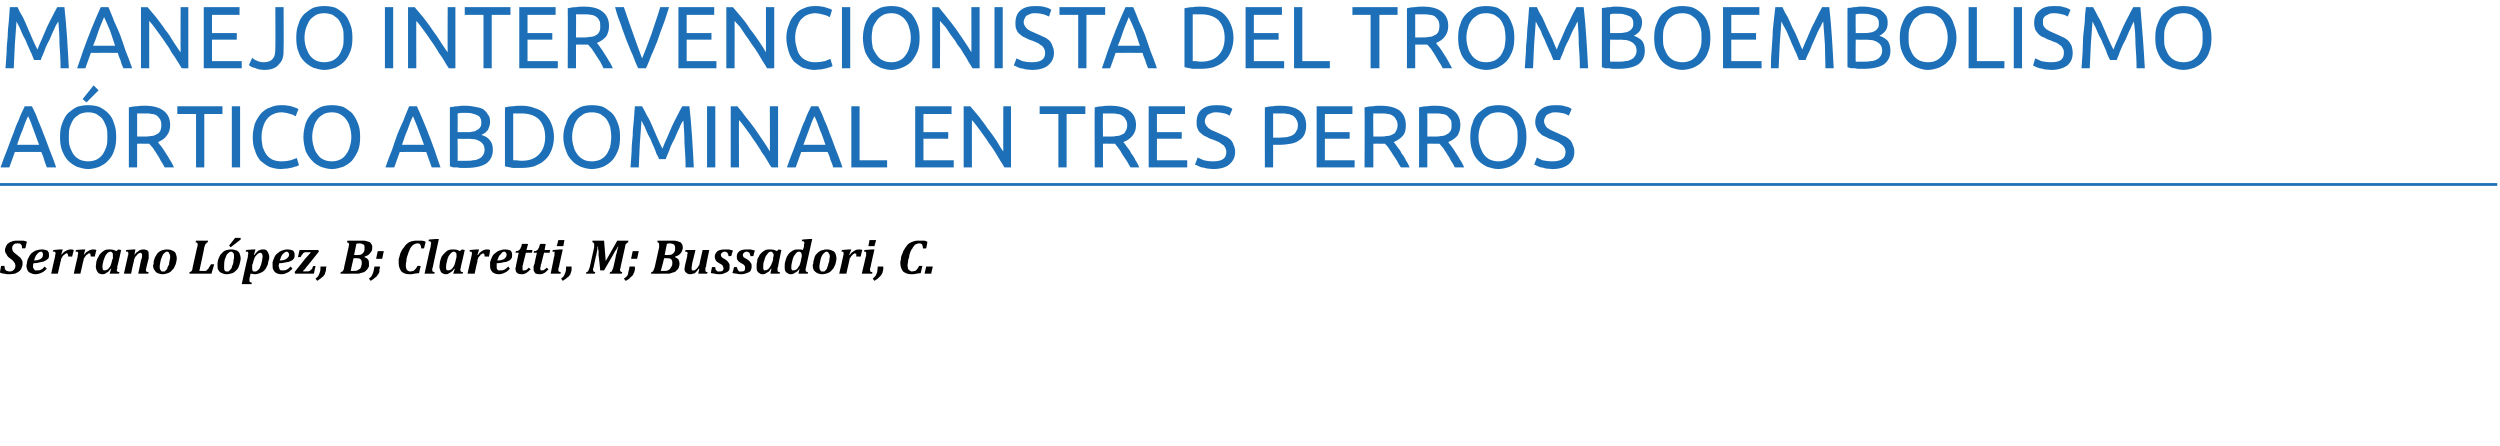 <?xml version="1.0" standalone="no"?><!DOCTYPE svg PUBLIC "-//W3C//DTD SVG 1.1//EN" "http://www.w3.org/Graphics/SVG/1.1/DTD/svg11.dtd"><svg xmlns="http://www.w3.org/2000/svg" version="1.1" width="454px" height="81px" viewBox="0 0 454 81">  <desc>MANEJO INTERVENCIONISTA DEL TROMBOEMBOLISMO A RTICO ABDOMINAL EN TRES PERROS Serrano L pez B Claretti M Bussadori</desc>  <defs/>  <g class="svg-textframe-paragraphrules">    <line class="svg-paragraph-rulebelow" y1="33.5" y2="33.5" x1="0" x2="453.5" stroke="#1d70b7" stroke-width="0.5"/>  </g>  <g id="Polygon28011">    <path d="M 0.8 48.3 C 0.8 48.5 0.9 48.7 0.9 48.9 C 1 49 1.1 49.1 1.2 49.2 C 1.4 49.2 1.5 49.3 1.7 49.3 C 2.1 49.3 2.3 49.2 2.5 49 C 2.7 48.8 2.8 48.6 2.8 48.2 C 2.8 48.1 2.7 47.9 2.7 47.8 C 2.6 47.7 2.5 47.5 2.4 47.4 C 2.3 47.3 2.1 47.1 1.8 46.9 C 1.5 46.7 1.3 46.5 1.2 46.2 C 1 46 0.9 45.7 0.9 45.4 C 0.9 45.2 1 45 1.1 44.7 C 1.2 44.5 1.3 44.3 1.5 44.2 C 1.7 44 2 43.9 2.3 43.8 C 2.6 43.7 2.9 43.7 3.3 43.7 C 3.6 43.7 3.9 43.7 4.1 43.7 C 4.4 43.7 4.6 43.8 4.9 43.9 C 4.87 43.86 4.6 45.1 4.6 45.1 C 4.6 45.1 4.03 45.11 4 45.1 C 4 44.8 4 44.5 3.8 44.4 C 3.7 44.2 3.5 44.2 3.2 44.2 C 2.9 44.2 2.7 44.2 2.5 44.4 C 2.3 44.6 2.2 44.8 2.2 45.1 C 2.2 45.3 2.3 45.5 2.4 45.7 C 2.6 45.9 2.8 46.1 3.1 46.3 C 3.3 46.5 3.5 46.6 3.7 46.8 C 3.8 46.9 3.9 47.1 4 47.3 C 4.1 47.4 4.1 47.6 4.1 47.9 C 4.1 48.2 4 48.5 3.9 48.7 C 3.8 49 3.6 49.2 3.3 49.4 C 3.1 49.5 2.9 49.6 2.7 49.7 C 2.4 49.7 2.1 49.8 1.7 49.8 C 1.4 49.8 1.1 49.8 0.8 49.7 C 0.5 49.7 0.2 49.6 0 49.5 C -0.04 49.52 0.2 48.3 0.2 48.3 C 0.2 48.3 0.81 48.26 0.8 48.3 Z M 8.5 48.8 C 8.2 49.1 7.9 49.4 7.6 49.5 C 7.2 49.7 6.8 49.8 6.4 49.8 C 6.1 49.8 5.8 49.7 5.6 49.6 C 5.3 49.5 5.1 49.3 5 49.1 C 4.9 48.8 4.8 48.6 4.8 48.2 C 4.8 48.1 4.9 47.9 4.9 47.6 C 5 47.3 5 47 5.2 46.8 C 5.3 46.5 5.5 46.2 5.7 46 C 6 45.8 6.2 45.6 6.5 45.5 C 6.8 45.4 7.2 45.3 7.6 45.3 C 8 45.3 8.3 45.4 8.6 45.5 C 8.8 45.7 8.9 45.9 8.9 46.3 C 8.9 46.5 8.9 46.7 8.8 46.9 C 8.7 47 8.5 47.2 8.3 47.3 C 8.1 47.4 7.8 47.6 7.4 47.6 C 7.1 47.7 6.6 47.8 6.1 47.8 C 6 48 6 48.1 6 48.3 C 6 48.4 6 48.5 6 48.6 C 6.1 48.7 6.1 48.8 6.2 48.9 C 6.2 49 6.3 49 6.4 49.1 C 6.5 49.1 6.6 49.1 6.7 49.1 C 7 49.1 7.2 49.1 7.4 49 C 7.6 48.9 7.9 48.7 8.1 48.4 C 8.1 48.4 8.5 48.8 8.5 48.8 Z M 6.2 47.3 C 6.7 47.3 7.1 47.2 7.4 47 C 7.7 46.8 7.8 46.6 7.8 46.2 C 7.8 46.1 7.8 45.9 7.7 45.9 C 7.7 45.8 7.6 45.7 7.5 45.7 C 7.2 45.7 6.9 45.9 6.7 46.2 C 6.5 46.4 6.3 46.8 6.2 47.3 Z M 13.1 46.6 C 13.1 46.6 12.36 46.56 12.4 46.6 C 12.4 46.4 12.3 46.2 12.3 46.1 C 12.3 46.1 12.2 46 12.1 46 C 12 46 12 46 11.9 46.1 C 11.9 46.1 11.8 46.1 11.8 46.2 C 11.7 46.2 11.6 46.3 11.5 46.4 C 11.4 46.5 11.3 46.6 11.3 46.7 C 11.2 46.8 11.2 46.9 11.1 47 C 11.1 47.1 11.1 47.3 11 47.5 C 11.02 47.47 10.5 49.7 10.5 49.7 L 9.3 49.7 C 9.3 49.7 9.96 46.62 10 46.6 C 10 46.3 10.1 46.1 10.1 46 C 10.1 45.9 10 45.8 10 45.7 C 9.9 45.7 9.8 45.7 9.6 45.7 C 9.63 45.65 9.7 45.4 9.7 45.4 L 10.9 45.3 L 11.4 45.3 L 11.1 46.3 C 11.1 46.3 11.13 46.35 11.1 46.3 C 11.4 46 11.6 45.7 11.9 45.6 C 12.2 45.4 12.5 45.3 12.8 45.3 C 13 45.3 13.2 45.3 13.4 45.4 C 13.4 45.37 13.1 46.6 13.1 46.6 Z M 17.2 46.6 C 17.2 46.6 16.46 46.56 16.5 46.6 C 16.5 46.4 16.4 46.2 16.4 46.1 C 16.4 46.1 16.3 46 16.2 46 C 16.1 46 16.1 46 16 46.1 C 16 46.1 15.9 46.1 15.9 46.2 C 15.8 46.2 15.7 46.3 15.6 46.4 C 15.5 46.5 15.5 46.6 15.4 46.7 C 15.3 46.8 15.3 46.9 15.2 47 C 15.2 47.1 15.2 47.3 15.1 47.5 C 15.12 47.47 14.6 49.7 14.6 49.7 L 13.4 49.7 C 13.4 49.7 14.07 46.62 14.1 46.6 C 14.1 46.3 14.2 46.1 14.2 46 C 14.2 45.9 14.1 45.8 14.1 45.7 C 14 45.7 13.9 45.7 13.7 45.7 C 13.74 45.65 13.8 45.4 13.8 45.4 L 15 45.3 L 15.5 45.3 L 15.2 46.3 C 15.2 46.3 15.23 46.35 15.2 46.3 C 15.5 46 15.7 45.7 16 45.6 C 16.3 45.4 16.6 45.3 16.9 45.3 C 17.1 45.3 17.3 45.3 17.5 45.4 C 17.51 45.37 17.2 46.6 17.2 46.6 Z M 20 45.3 C 20.4 45.3 20.8 45.4 21.1 45.6 C 21.12 45.61 21.5 45.3 21.5 45.3 L 22 45.4 C 22 45.4 21.34 48.42 21.3 48.4 C 21.3 48.6 21.3 48.7 21.3 48.8 C 21.2 48.9 21.2 49 21.2 49 C 21.2 49.2 21.3 49.3 21.3 49.3 C 21.4 49.4 21.5 49.4 21.7 49.4 C 21.67 49.43 21.6 49.7 21.6 49.7 L 19.9 49.7 L 20.2 48.8 C 20.2 48.8 20.12 48.8 20.1 48.8 C 19.9 49.1 19.7 49.3 19.6 49.4 C 19.4 49.5 19.2 49.6 19.1 49.7 C 18.9 49.8 18.7 49.8 18.5 49.8 C 18.3 49.8 18.1 49.7 17.9 49.6 C 17.8 49.5 17.7 49.4 17.6 49.2 C 17.5 49 17.4 48.7 17.4 48.4 C 17.4 48.1 17.5 47.8 17.5 47.5 C 17.6 47.1 17.7 46.9 17.9 46.6 C 18 46.3 18.2 46.1 18.4 45.9 C 18.6 45.7 18.9 45.5 19.1 45.4 C 19.4 45.3 19.7 45.3 20 45.3 C 20 45.3 20 45.3 20 45.3 Z M 20.5 47 C 20.5 46.9 20.5 46.8 20.5 46.7 C 20.5 46.6 20.5 46.4 20.5 46.3 C 20.5 46.1 20.5 46 20.4 45.9 C 20.3 45.8 20.2 45.7 20.1 45.7 C 19.8 45.7 19.5 45.9 19.3 46.2 C 19.1 46.4 19 46.8 18.8 47.3 C 18.7 47.7 18.6 48.1 18.6 48.5 C 18.6 48.7 18.7 48.9 18.7 49 C 18.8 49.1 18.9 49.1 19 49.1 C 19.2 49.1 19.4 49 19.6 48.9 C 19.8 48.7 20 48.4 20.1 48.2 C 20.2 47.9 20.3 47.6 20.4 47.1 C 20.4 47.1 20.5 47 20.5 47 Z M 26.9 49.7 L 25.1 49.7 C 25.1 49.7 25.63 47.33 25.6 47.3 C 25.7 47 25.8 46.8 25.8 46.6 C 25.8 46.5 25.8 46.4 25.8 46.3 C 25.8 46.2 25.8 46.1 25.7 46 C 25.7 46 25.6 45.9 25.5 45.9 C 25.4 45.9 25.3 46 25.2 46 C 25.1 46.1 24.9 46.2 24.8 46.4 C 24.7 46.5 24.5 46.7 24.5 46.8 C 24.4 47 24.3 47.2 24.3 47.5 C 24.27 47.47 23.8 49.7 23.8 49.7 L 22.5 49.7 C 22.5 49.7 23.21 46.62 23.2 46.6 C 23.2 46.5 23.2 46.4 23.3 46.3 C 23.3 46.2 23.3 46.1 23.3 46 C 23.3 45.9 23.3 45.8 23.2 45.7 C 23.1 45.7 23 45.7 22.9 45.7 C 22.88 45.65 22.9 45.4 22.9 45.4 L 24.2 45.3 L 24.6 45.3 L 24.4 46.3 C 24.4 46.3 24.42 46.28 24.4 46.3 C 24.6 46 24.8 45.8 25 45.7 C 25.2 45.6 25.3 45.4 25.5 45.4 C 25.7 45.3 25.9 45.3 26.1 45.3 C 26.4 45.3 26.6 45.4 26.8 45.5 C 27 45.7 27 45.9 27 46.2 C 27 46.4 27 46.7 27 46.9 C 27 46.9 26.6 48.5 26.6 48.5 C 26.6 48.7 26.5 48.8 26.5 48.9 C 26.5 48.9 26.5 49 26.5 49 C 26.5 49.2 26.5 49.3 26.6 49.3 C 26.7 49.4 26.8 49.4 27 49.4 C 26.96 49.43 26.9 49.7 26.9 49.7 Z M 29.5 49.8 C 29.2 49.8 28.9 49.7 28.6 49.6 C 28.4 49.5 28.2 49.3 28.1 49.1 C 27.9 48.9 27.8 48.6 27.8 48.2 C 27.8 48.1 27.9 48 27.9 47.8 C 27.9 47.6 27.9 47.4 28 47.2 C 28.1 46.9 28.1 46.7 28.3 46.5 C 28.4 46.3 28.5 46.1 28.6 46 C 28.8 45.8 28.9 45.7 29.1 45.6 C 29.3 45.5 29.5 45.4 29.7 45.4 C 29.9 45.3 30.2 45.3 30.4 45.3 C 30.8 45.3 31.1 45.4 31.3 45.5 C 31.6 45.6 31.8 45.8 31.9 46 C 32 46.3 32.1 46.6 32.1 46.9 C 32.1 47.3 32 47.6 31.9 48 C 31.7 48.4 31.6 48.8 31.3 49 C 31.1 49.3 30.8 49.5 30.5 49.6 C 30.2 49.7 29.9 49.8 29.5 49.8 Z M 29 48.5 C 29 48.8 29.1 49 29.2 49.1 C 29.3 49.3 29.4 49.3 29.6 49.3 C 29.7 49.3 29.8 49.3 29.9 49.3 C 30 49.2 30.1 49.1 30.2 49 C 30.3 48.9 30.4 48.8 30.4 48.6 C 30.5 48.4 30.6 48.2 30.7 48 C 30.7 47.7 30.8 47.5 30.8 47.3 C 30.9 47 30.9 46.8 30.9 46.6 C 30.9 46.3 30.8 46.1 30.7 46 C 30.7 45.8 30.5 45.7 30.3 45.7 C 30.1 45.7 29.9 45.9 29.7 46.1 C 29.5 46.3 29.4 46.7 29.2 47.2 C 29.1 47.7 29 48.1 29 48.5 Z M 37 49.2 C 37.2 49.2 37.3 49.2 37.4 49.2 C 37.4 49.1 37.5 49.1 37.6 49.1 C 37.6 49 37.7 48.9 37.8 48.8 C 37.9 48.8 37.9 48.6 38 48.5 C 38.1 48.4 38.2 48.2 38.3 48 C 38.25 47.98 38.9 48 38.9 48 L 38.4 49.7 L 34.4 49.7 C 34.4 49.7 34.44 49.43 34.4 49.4 C 34.6 49.4 34.7 49.3 34.7 49.3 C 34.8 49.2 34.9 49.1 34.9 49 C 34.9 48.9 35 48.7 35 48.5 C 35 48.5 35.8 44.9 35.8 44.9 C 35.9 44.7 35.9 44.6 35.9 44.4 C 35.9 44.3 35.9 44.2 35.8 44.1 C 35.8 44.1 35.7 44 35.5 44 C 35.53 44.01 35.6 43.7 35.6 43.7 L 37.8 43.7 C 37.8 43.7 37.74 44.01 37.7 44 C 37.6 44 37.5 44.1 37.5 44.2 C 37.4 44.2 37.3 44.3 37.3 44.4 C 37.2 44.5 37.2 44.7 37.1 44.9 C 37.15 44.91 36.2 49.2 36.2 49.2 C 36.2 49.2 37.03 49.2 37 49.2 Z M 41.1 49.8 C 40.8 49.8 40.5 49.7 40.3 49.6 C 40 49.5 39.8 49.3 39.7 49.1 C 39.5 48.9 39.5 48.6 39.5 48.2 C 39.5 48.1 39.5 48 39.5 47.8 C 39.5 47.6 39.6 47.4 39.6 47.2 C 39.7 46.9 39.8 46.7 39.9 46.5 C 40 46.3 40.1 46.1 40.3 46 C 40.4 45.8 40.6 45.7 40.7 45.6 C 40.9 45.5 41.1 45.4 41.3 45.4 C 41.5 45.3 41.8 45.3 42.1 45.3 C 42.4 45.3 42.7 45.4 43 45.5 C 43.2 45.6 43.4 45.8 43.5 46 C 43.6 46.3 43.7 46.6 43.7 46.9 C 43.7 47.3 43.6 47.6 43.5 48 C 43.4 48.4 43.2 48.8 43 49 C 42.7 49.3 42.5 49.5 42.2 49.6 C 41.9 49.7 41.5 49.8 41.1 49.8 Z M 40.7 48.5 C 40.7 48.8 40.7 49 40.8 49.1 C 40.9 49.3 41 49.3 41.2 49.3 C 41.3 49.3 41.4 49.3 41.5 49.3 C 41.6 49.2 41.7 49.1 41.8 49 C 41.9 48.9 42 48.8 42.1 48.6 C 42.1 48.4 42.2 48.2 42.3 48 C 42.4 47.7 42.4 47.5 42.4 47.3 C 42.5 47 42.5 46.8 42.5 46.6 C 42.5 46.3 42.5 46.1 42.4 46 C 42.3 45.8 42.1 45.7 42 45.7 C 41.7 45.7 41.5 45.9 41.3 46.1 C 41.1 46.3 41 46.7 40.8 47.2 C 40.7 47.7 40.7 48.1 40.7 48.5 Z M 43.7 43.2 L 43.7 43.5 L 41.9 44.9 L 41.6 44.6 L 42.7 43.2 L 43.7 43.2 Z M 45 46.7 C 45 46.3 45.1 46.1 45.1 46 C 45.1 45.9 45 45.8 45 45.7 C 44.9 45.7 44.8 45.7 44.6 45.7 C 44.64 45.65 44.7 45.4 44.7 45.4 L 45.9 45.3 L 46.4 45.3 L 46.1 46.3 C 46.1 46.3 46.17 46.28 46.2 46.3 C 46.4 46 46.6 45.8 46.7 45.7 C 46.9 45.5 47.1 45.4 47.2 45.4 C 47.4 45.3 47.6 45.3 47.8 45.3 C 48 45.3 48.2 45.3 48.3 45.4 C 48.5 45.5 48.6 45.7 48.7 45.9 C 48.8 46.1 48.9 46.4 48.9 46.7 C 48.9 47 48.8 47.3 48.7 47.6 C 48.7 47.9 48.6 48.2 48.4 48.5 C 48.3 48.8 48.1 49 47.9 49.2 C 47.7 49.4 47.4 49.5 47.2 49.6 C 46.9 49.7 46.6 49.8 46.3 49.8 C 46 49.8 45.8 49.7 45.5 49.7 C 45.5 49.7 45.3 50.6 45.3 50.6 C 45.3 50.6 45.3 50.7 45.3 50.7 C 45.3 50.8 45.3 50.8 45.3 50.8 C 45.3 50.9 45.3 50.9 45.3 50.9 C 45.3 51.1 45.3 51.2 45.4 51.2 C 45.5 51.3 45.6 51.3 45.7 51.3 C 45.73 51.32 45.7 51.6 45.7 51.6 L 43.9 51.6 C 43.9 51.6 44.96 46.66 45 46.7 Z M 45.8 48.1 C 45.8 48.3 45.8 48.5 45.8 48.7 C 45.8 48.9 45.8 49.1 45.9 49.2 C 45.9 49.3 46.1 49.3 46.2 49.3 C 46.3 49.3 46.4 49.3 46.5 49.3 C 46.6 49.2 46.7 49.2 46.8 49.1 C 46.9 49 47 48.9 47.1 48.8 C 47.2 48.6 47.3 48.3 47.4 48.1 C 47.5 47.8 47.5 47.6 47.6 47.3 C 47.6 47 47.7 46.8 47.7 46.6 C 47.7 46.4 47.6 46.2 47.6 46.1 C 47.5 46 47.4 45.9 47.3 45.9 C 47.1 45.9 46.9 46 46.7 46.2 C 46.5 46.4 46.3 46.6 46.2 46.9 C 46.1 47.1 46 47.5 45.9 47.9 C 45.9 47.9 45.8 48.1 45.8 48.1 Z M 53.1 48.8 C 52.8 49.1 52.5 49.4 52.2 49.5 C 51.8 49.7 51.5 49.8 51.1 49.8 C 50.7 49.8 50.4 49.7 50.2 49.6 C 50 49.5 49.8 49.3 49.7 49.1 C 49.5 48.8 49.5 48.6 49.5 48.2 C 49.5 48.1 49.5 47.9 49.5 47.6 C 49.6 47.3 49.7 47 49.8 46.8 C 49.9 46.5 50.1 46.2 50.4 46 C 50.6 45.8 50.9 45.6 51.2 45.5 C 51.5 45.4 51.8 45.3 52.2 45.3 C 52.6 45.3 53 45.4 53.2 45.5 C 53.4 45.7 53.5 45.9 53.5 46.3 C 53.5 46.5 53.5 46.7 53.4 46.9 C 53.3 47 53.2 47.2 53 47.3 C 52.8 47.4 52.5 47.6 52.1 47.6 C 51.7 47.7 51.2 47.8 50.7 47.8 C 50.7 48 50.6 48.1 50.6 48.3 C 50.6 48.4 50.7 48.5 50.7 48.6 C 50.7 48.7 50.7 48.8 50.8 48.9 C 50.8 49 50.9 49 51 49.1 C 51.1 49.1 51.2 49.1 51.3 49.1 C 51.6 49.1 51.8 49.1 52 49 C 52.2 48.9 52.5 48.7 52.8 48.4 C 52.8 48.4 53.1 48.8 53.1 48.8 Z M 50.8 47.3 C 51.3 47.3 51.8 47.2 52 47 C 52.3 46.8 52.5 46.6 52.5 46.2 C 52.5 46.1 52.4 45.9 52.4 45.9 C 52.3 45.8 52.2 45.7 52.1 45.7 C 51.8 45.7 51.6 45.9 51.3 46.2 C 51.1 46.4 51 46.8 50.8 47.3 Z M 55.9 48.2 C 55.8 48.3 55.6 48.5 55.5 48.7 C 55.3 48.9 55.2 49.1 55 49.2 C 55.04 49.21 55.1 49.3 55.1 49.3 C 55.1 49.3 55.9 49.25 55.9 49.3 C 56 49.3 56.1 49.2 56.2 49.2 C 56.3 49.2 56.4 49.1 56.4 49 C 56.5 49 56.6 48.9 56.7 48.8 C 56.7 48.6 56.8 48.5 56.9 48.3 C 56.86 48.35 57.3 48.3 57.3 48.3 L 57 49.7 L 53.6 49.7 L 53.5 49.4 C 53.5 49.4 55.44 46.98 55.4 47 C 55.8 46.6 56.1 46.2 56.4 45.9 C 56.38 45.87 56.4 45.8 56.4 45.8 C 56.4 45.8 55.52 45.83 55.5 45.8 C 55.4 45.8 55.3 45.8 55.2 45.9 C 55.1 45.9 55 46 55 46.1 C 54.9 46.2 54.7 46.4 54.6 46.7 C 54.62 46.65 54.1 46.7 54.1 46.7 L 54.4 45.4 L 57.8 45.4 L 57.9 45.7 C 57.9 45.7 55.94 48.15 55.9 48.2 Z M 59.3 48.4 C 59.2 48.6 59.2 48.8 59.2 48.9 C 59.2 49.1 59.2 49.2 59.1 49.4 C 59.1 49.5 59 49.6 59 49.8 C 58.9 49.9 58.8 50 58.7 50.2 C 58.5 50.3 58.4 50.4 58.2 50.6 C 58 50.7 57.8 50.9 57.6 51 C 57.6 51 57.3 50.6 57.3 50.6 C 57.5 50.4 57.7 50.3 57.8 50.1 C 57.9 49.9 58 49.7 58.1 49.4 C 58.2 49.1 58.2 48.8 58.2 48.4 C 58.2 48.4 59.3 48.4 59.3 48.4 Z M 65.6 43.7 C 66 43.7 66.3 43.7 66.6 43.8 C 66.8 43.9 67 43.9 67.2 44 C 67.3 44.1 67.4 44.3 67.5 44.4 C 67.6 44.6 67.6 44.7 67.6 44.9 C 67.6 45.2 67.6 45.5 67.4 45.7 C 67.3 45.9 67.2 46 67 46.2 C 66.8 46.4 66.5 46.5 66.2 46.6 C 66.2 46.6 66.2 46.7 66.2 46.7 C 66.4 46.8 66.7 46.9 66.8 47.1 C 67 47.3 67 47.6 67 47.8 C 67 48 67 48.2 67 48.4 C 66.9 48.6 66.8 48.7 66.7 48.9 C 66.6 49 66.5 49.1 66.3 49.3 C 66.1 49.4 66 49.5 65.8 49.5 C 65.6 49.6 65.4 49.6 65.1 49.7 C 64.9 49.7 64.6 49.7 64.2 49.7 C 64.23 49.72 61.8 49.7 61.8 49.7 C 61.8 49.7 61.91 49.43 61.9 49.4 C 62 49.4 62.1 49.3 62.2 49.3 C 62.3 49.2 62.3 49.1 62.4 49 C 62.4 48.9 62.5 48.7 62.5 48.5 C 62.5 48.5 63.3 44.9 63.3 44.9 C 63.3 44.7 63.4 44.6 63.4 44.4 C 63.4 44.3 63.3 44.2 63.3 44.1 C 63.2 44.1 63.1 44 63 44 C 62.99 44.01 63.1 43.7 63.1 43.7 C 63.1 43.7 65.58 43.72 65.6 43.7 Z M 65 46.3 C 65.2 46.3 65.5 46.3 65.6 46.2 C 65.8 46.1 66 45.9 66.1 45.7 C 66.2 45.5 66.2 45.3 66.2 45 C 66.2 44.7 66.2 44.5 66 44.4 C 65.8 44.3 65.6 44.2 65.3 44.2 C 65.1 44.2 64.9 44.2 64.7 44.3 C 64.74 44.26 64.3 46.3 64.3 46.3 C 64.3 46.3 64.97 46.35 65 46.3 Z M 63.7 49.2 C 63.7 49.2 63.8 49.2 64 49.2 C 64.1 49.2 64.2 49.2 64.2 49.2 C 64.5 49.2 64.7 49.2 64.9 49.1 C 65.1 49 65.2 48.9 65.4 48.8 C 65.5 48.6 65.6 48.5 65.6 48.3 C 65.7 48.1 65.7 47.9 65.7 47.7 C 65.7 47.4 65.6 47.2 65.5 47.1 C 65.3 46.9 65.1 46.9 64.8 46.9 C 64.78 46.86 64.2 46.9 64.2 46.9 C 64.2 46.9 63.66 49.19 63.7 49.2 Z M 69.7 45.6 L 69.4 47 L 68.3 47 L 68.6 45.6 L 69.7 45.6 Z M 69 48.4 C 69 48.6 69 48.8 68.9 48.9 C 68.9 49.1 68.9 49.2 68.9 49.4 C 68.8 49.5 68.8 49.6 68.7 49.8 C 68.6 49.9 68.5 50 68.4 50.2 C 68.3 50.3 68.1 50.4 67.9 50.6 C 67.8 50.7 67.5 50.9 67.3 51 C 67.3 51 67 50.6 67 50.6 C 67.2 50.4 67.4 50.3 67.5 50.1 C 67.6 49.9 67.7 49.7 67.8 49.4 C 67.9 49.1 67.9 48.8 68 48.4 C 68 48.4 69 48.4 69 48.4 Z M 77.3 43.9 C 77.32 43.87 77 45.1 77 45.1 C 77 45.1 76.46 45.15 76.5 45.1 C 76.5 44.9 76.4 44.7 76.4 44.6 C 76.3 44.4 76.3 44.3 76.2 44.3 C 76.1 44.2 76 44.2 75.8 44.2 C 75.7 44.2 75.5 44.2 75.4 44.3 C 75.3 44.3 75.1 44.4 75 44.5 C 74.8 44.7 74.7 44.8 74.5 45.1 C 74.4 45.3 74.3 45.6 74.2 45.8 C 74.1 46.1 74 46.4 73.9 46.7 C 73.8 47 73.8 47.2 73.8 47.5 C 73.7 47.7 73.7 48 73.7 48.2 C 73.7 48.4 73.7 48.6 73.8 48.8 C 73.8 48.9 73.9 49.1 74 49.1 C 74.1 49.2 74.3 49.3 74.5 49.3 C 74.7 49.3 74.9 49.2 75.1 49.2 C 75.2 49.1 75.3 49 75.5 48.8 C 75.6 48.7 75.7 48.5 75.8 48.3 C 75.79 48.26 76.4 48.3 76.4 48.3 C 76.4 48.3 76.09 49.56 76.1 49.6 C 75.8 49.6 75.5 49.7 75.2 49.7 C 75 49.8 74.7 49.8 74.3 49.8 C 73.7 49.8 73.2 49.6 72.9 49.3 C 72.6 48.9 72.4 48.4 72.4 47.8 C 72.4 47.6 72.4 47.4 72.4 47.1 C 72.5 46.7 72.6 46.4 72.7 46 C 72.9 45.6 73 45.3 73.3 45 C 73.5 44.7 73.7 44.4 74 44.2 C 74.2 44 74.5 43.9 74.8 43.8 C 75.2 43.7 75.5 43.7 75.8 43.7 C 76.1 43.7 76.4 43.7 76.6 43.7 C 76.8 43.7 77.1 43.8 77.3 43.9 Z M 79.2 43.4 L 79.7 43.4 C 79.7 43.4 78.57 48.55 78.6 48.5 C 78.5 48.7 78.5 48.8 78.5 48.9 C 78.5 48.9 78.5 49 78.5 49 C 78.5 49.2 78.5 49.3 78.6 49.3 C 78.7 49.4 78.8 49.4 78.9 49.4 C 78.93 49.43 78.9 49.7 78.9 49.7 L 77.1 49.7 C 77.1 49.7 78.17 44.75 78.2 44.8 C 78.2 44.5 78.3 44.3 78.3 44.1 C 78.3 44.1 78.3 44 78.2 44 C 78.2 43.9 78.2 43.9 78.2 43.9 C 78.2 43.9 78.1 43.8 78.1 43.8 C 78 43.8 77.9 43.8 77.8 43.8 C 77.82 43.78 77.9 43.5 77.9 43.5 L 79.2 43.4 Z M 82.4 45.3 C 82.8 45.3 83.2 45.4 83.5 45.6 C 83.51 45.61 83.9 45.3 83.9 45.3 L 84.4 45.4 C 84.4 45.4 83.72 48.42 83.7 48.4 C 83.7 48.6 83.7 48.7 83.6 48.8 C 83.6 48.9 83.6 49 83.6 49 C 83.6 49.2 83.7 49.3 83.7 49.3 C 83.8 49.4 83.9 49.4 84.1 49.4 C 84.06 49.43 84 49.7 84 49.7 L 82.3 49.7 L 82.6 48.8 C 82.6 48.8 82.5 48.8 82.5 48.8 C 82.3 49.1 82.1 49.3 81.9 49.4 C 81.8 49.5 81.6 49.6 81.4 49.7 C 81.3 49.8 81.1 49.8 80.9 49.8 C 80.7 49.8 80.5 49.7 80.3 49.6 C 80.2 49.5 80 49.4 80 49.2 C 79.9 49 79.8 48.7 79.8 48.4 C 79.8 48.1 79.9 47.8 79.9 47.5 C 80 47.1 80.1 46.9 80.2 46.6 C 80.4 46.3 80.6 46.1 80.8 45.9 C 81 45.7 81.2 45.5 81.5 45.4 C 81.8 45.3 82.1 45.3 82.4 45.3 C 82.4 45.3 82.4 45.3 82.4 45.3 Z M 82.8 47 C 82.9 46.9 82.9 46.8 82.9 46.7 C 82.9 46.6 82.9 46.4 82.9 46.3 C 82.9 46.1 82.9 46 82.8 45.9 C 82.7 45.8 82.6 45.7 82.4 45.7 C 82.2 45.7 81.9 45.9 81.7 46.2 C 81.5 46.4 81.3 46.8 81.2 47.3 C 81.1 47.7 81 48.1 81 48.5 C 81 48.7 81 48.9 81.1 49 C 81.2 49.1 81.3 49.1 81.4 49.1 C 81.6 49.1 81.8 49 82 48.9 C 82.2 48.7 82.4 48.4 82.5 48.2 C 82.6 47.9 82.7 47.6 82.8 47.1 C 82.8 47.1 82.8 47 82.8 47 Z M 88.8 46.6 C 88.8 46.6 87.99 46.56 88 46.6 C 88 46.4 88 46.2 87.9 46.1 C 87.9 46.1 87.8 46 87.7 46 C 87.7 46 87.6 46 87.6 46.1 C 87.5 46.1 87.5 46.1 87.4 46.2 C 87.3 46.2 87.2 46.3 87.2 46.4 C 87.1 46.5 87 46.6 86.9 46.7 C 86.9 46.8 86.8 46.9 86.8 47 C 86.7 47.1 86.7 47.3 86.7 47.5 C 86.65 47.47 86.2 49.7 86.2 49.7 L 84.9 49.7 C 84.9 49.7 85.6 46.62 85.6 46.6 C 85.7 46.3 85.7 46.1 85.7 46 C 85.7 45.9 85.7 45.8 85.6 45.7 C 85.5 45.7 85.4 45.7 85.3 45.7 C 85.27 45.65 85.3 45.4 85.3 45.4 L 86.5 45.3 L 87 45.3 L 86.7 46.3 C 86.7 46.3 86.76 46.35 86.8 46.3 C 87 46 87.3 45.7 87.5 45.6 C 87.8 45.4 88.1 45.3 88.4 45.3 C 88.6 45.3 88.8 45.3 89 45.4 C 89.04 45.37 88.8 46.6 88.8 46.6 Z M 92.6 48.8 C 92.3 49.1 92 49.4 91.7 49.5 C 91.3 49.7 91 49.8 90.6 49.8 C 90.2 49.8 89.9 49.7 89.7 49.6 C 89.5 49.5 89.3 49.3 89.2 49.1 C 89 48.8 89 48.6 89 48.2 C 89 48.1 89 47.9 89 47.6 C 89.1 47.3 89.2 47 89.3 46.8 C 89.4 46.5 89.6 46.2 89.9 46 C 90.1 45.8 90.4 45.6 90.7 45.5 C 91 45.4 91.3 45.3 91.7 45.3 C 92.1 45.3 92.5 45.4 92.7 45.5 C 92.9 45.7 93 45.9 93 46.3 C 93 46.5 93 46.7 92.9 46.9 C 92.8 47 92.7 47.2 92.5 47.3 C 92.3 47.4 92 47.6 91.6 47.6 C 91.2 47.7 90.7 47.8 90.2 47.8 C 90.2 48 90.2 48.1 90.2 48.3 C 90.2 48.4 90.2 48.5 90.2 48.6 C 90.2 48.7 90.2 48.8 90.3 48.9 C 90.3 49 90.4 49 90.5 49.1 C 90.6 49.1 90.7 49.1 90.8 49.1 C 91.1 49.1 91.3 49.1 91.5 49 C 91.8 48.9 92 48.7 92.3 48.4 C 92.3 48.4 92.6 48.8 92.6 48.8 Z M 90.3 47.3 C 90.9 47.3 91.3 47.2 91.6 47 C 91.8 46.8 92 46.6 92 46.2 C 92 46.1 91.9 45.9 91.9 45.9 C 91.8 45.8 91.7 45.7 91.6 45.7 C 91.3 45.7 91.1 45.9 90.9 46.2 C 90.6 46.4 90.5 46.8 90.3 47.3 Z M 96.4 48.9 C 96.1 49.1 96 49.3 95.8 49.4 C 95.6 49.6 95.5 49.6 95.3 49.7 C 95.1 49.8 94.9 49.8 94.7 49.8 C 94.4 49.8 94.2 49.7 94.1 49.7 C 93.9 49.6 93.8 49.5 93.7 49.3 C 93.7 49.2 93.6 49 93.6 48.8 C 93.6 48.7 93.6 48.6 93.7 48.4 C 93.7 48.3 93.7 48.1 93.8 47.8 C 93.78 47.82 94.2 45.9 94.2 45.9 L 93.6 45.9 C 93.6 45.9 93.7 45.62 93.7 45.6 C 93.9 45.6 94 45.6 94.1 45.5 C 94.2 45.5 94.3 45.4 94.4 45.3 C 94.5 45.2 94.5 45.1 94.6 44.9 C 94.7 44.8 94.7 44.5 94.8 44.3 C 94.81 44.26 95.9 44.3 95.9 44.3 L 95.6 45.4 L 96.7 45.4 L 96.6 45.9 L 95.5 45.9 C 95.5 45.9 94.99 47.92 95 47.9 C 95 48 95 48.1 94.9 48.2 C 94.9 48.3 94.9 48.3 94.9 48.4 C 94.9 48.5 94.9 48.6 94.9 48.6 C 94.9 48.7 94.9 48.7 94.9 48.8 C 94.9 48.9 94.9 49 94.9 49.1 C 95 49.1 95.1 49.1 95.2 49.1 C 95.3 49.1 95.4 49.1 95.6 49 C 95.7 48.9 95.9 48.8 96 48.6 C 96 48.6 96.4 48.9 96.4 48.9 Z M 99.6 48.9 C 99.4 49.1 99.2 49.3 99.1 49.4 C 98.9 49.6 98.7 49.6 98.6 49.7 C 98.4 49.8 98.2 49.8 97.9 49.8 C 97.7 49.8 97.5 49.7 97.3 49.7 C 97.2 49.6 97.1 49.5 97 49.3 C 96.9 49.2 96.9 49 96.9 48.8 C 96.9 48.7 96.9 48.6 96.9 48.4 C 96.9 48.3 97 48.1 97.1 47.8 C 97.05 47.82 97.5 45.9 97.5 45.9 L 96.9 45.9 C 96.9 45.9 96.97 45.62 97 45.6 C 97.2 45.6 97.3 45.6 97.4 45.5 C 97.5 45.5 97.6 45.4 97.7 45.3 C 97.7 45.2 97.8 45.1 97.9 44.9 C 97.9 44.8 98 44.5 98.1 44.3 C 98.08 44.26 99.1 44.3 99.1 44.3 L 98.9 45.4 L 99.9 45.4 L 99.8 45.9 L 98.8 45.9 C 98.8 45.9 98.27 47.92 98.3 47.9 C 98.2 48 98.2 48.1 98.2 48.2 C 98.2 48.3 98.2 48.3 98.2 48.4 C 98.2 48.5 98.1 48.6 98.1 48.6 C 98.1 48.7 98.1 48.7 98.1 48.8 C 98.1 48.9 98.2 49 98.2 49.1 C 98.3 49.1 98.3 49.1 98.4 49.1 C 98.6 49.1 98.7 49.1 98.8 49 C 99 48.9 99.1 48.8 99.3 48.6 C 99.3 48.6 99.6 48.9 99.6 48.9 Z M 102.5 43.6 L 102.3 44.7 L 101.1 44.7 L 101.4 43.6 L 102.5 43.6 Z M 101.5 48.5 C 101.4 48.7 101.4 48.8 101.4 48.9 C 101.4 48.9 101.4 49 101.4 49 C 101.4 49.2 101.4 49.3 101.5 49.3 C 101.6 49.4 101.7 49.4 101.8 49.4 C 101.83 49.43 101.8 49.7 101.8 49.7 L 100 49.7 C 100 49.7 100.64 46.65 100.6 46.7 C 100.7 46.5 100.7 46.3 100.7 46.2 C 100.7 46.1 100.7 46.1 100.7 46 C 100.7 45.9 100.7 45.8 100.7 45.7 C 100.6 45.7 100.5 45.7 100.3 45.7 C 100.32 45.65 100.4 45.4 100.4 45.4 L 101.7 45.3 L 102.2 45.3 C 102.2 45.3 101.47 48.55 101.5 48.5 Z M 103.8 48.4 C 103.8 48.6 103.8 48.8 103.8 48.9 C 103.8 49.1 103.8 49.2 103.7 49.4 C 103.7 49.5 103.6 49.6 103.6 49.8 C 103.5 49.9 103.4 50 103.3 50.2 C 103.1 50.3 103 50.4 102.8 50.6 C 102.6 50.7 102.4 50.9 102.2 51 C 102.2 51 101.9 50.6 101.9 50.6 C 102.1 50.4 102.3 50.3 102.4 50.1 C 102.5 49.9 102.6 49.7 102.7 49.4 C 102.8 49.1 102.8 48.8 102.8 48.4 C 102.8 48.4 103.8 48.4 103.8 48.4 Z M 109.7 43.7 L 110 47.4 L 112.1 43.7 L 114.1 43.7 C 114.1 43.7 114.08 44.01 114.1 44 C 114 44 113.9 44.1 113.8 44.2 C 113.7 44.2 113.7 44.3 113.6 44.4 C 113.6 44.5 113.5 44.7 113.5 44.9 C 113.5 44.9 112.7 48.5 112.7 48.5 C 112.7 48.6 112.7 48.7 112.7 48.7 C 112.6 48.8 112.6 48.8 112.6 48.9 C 112.6 48.9 112.6 49 112.6 49 C 112.6 49.2 112.7 49.3 112.7 49.3 C 112.8 49.4 112.9 49.4 113 49.4 C 113 49.43 112.9 49.7 112.9 49.7 L 110.7 49.7 C 110.7 49.7 110.79 49.43 110.8 49.4 C 110.9 49.4 111 49.3 111.1 49.3 C 111.1 49.2 111.2 49.1 111.2 49 C 111.3 48.9 111.3 48.7 111.4 48.5 C 111.4 48.5 111.8 46.7 111.8 46.7 C 111.8 46.5 111.9 46.2 112 45.9 C 112.1 45.6 112.1 45.2 112.3 44.8 C 112.3 44.8 112.2 44.8 112.2 44.8 C 112 45.1 111.9 45.4 111.7 45.6 C 111.73 45.63 109.7 49.1 109.7 49.1 L 109 49.1 C 109 49.1 108.75 46.42 108.7 46.4 C 108.7 46.1 108.7 45.8 108.7 45.5 C 108.6 45.3 108.6 45 108.6 44.8 C 108.6 44.8 108.5 44.8 108.5 44.8 C 108.5 45.1 108.5 45.4 108.4 45.7 C 108.3 46.1 108.3 46.4 108.2 46.6 C 108.2 46.6 107.8 48.5 107.8 48.5 C 107.8 48.6 107.8 48.7 107.7 48.7 C 107.7 48.8 107.7 48.8 107.7 48.9 C 107.7 48.9 107.7 49 107.7 49 C 107.7 49.2 107.8 49.3 107.8 49.3 C 107.9 49.4 108 49.4 108.1 49.4 C 108.09 49.43 108 49.7 108 49.7 L 106.4 49.7 C 106.4 49.7 106.48 49.43 106.5 49.4 C 106.6 49.4 106.7 49.3 106.8 49.3 C 106.8 49.2 106.9 49.1 106.9 49 C 107 48.9 107 48.7 107.1 48.5 C 107.1 48.5 107.9 44.9 107.9 44.9 C 107.9 44.7 107.9 44.6 107.9 44.4 C 107.9 44.3 107.9 44.2 107.8 44.1 C 107.8 44.1 107.7 44 107.6 44 C 107.56 44.01 107.6 43.7 107.6 43.7 L 109.7 43.7 Z M 116 45.6 L 115.7 47 L 114.6 47 L 114.9 45.6 L 116 45.6 Z M 115.3 48.4 C 115.3 48.6 115.3 48.8 115.3 48.9 C 115.3 49.1 115.2 49.2 115.2 49.4 C 115.1 49.5 115.1 49.6 115 49.8 C 115 49.9 114.9 50 114.7 50.2 C 114.6 50.3 114.4 50.4 114.3 50.6 C 114.1 50.7 113.9 50.9 113.6 51 C 113.6 51 113.3 50.6 113.3 50.6 C 113.6 50.4 113.7 50.3 113.9 50.1 C 114 49.9 114.1 49.7 114.1 49.4 C 114.2 49.1 114.3 48.8 114.3 48.4 C 114.3 48.4 115.3 48.4 115.3 48.4 Z M 122 43.7 C 122.4 43.7 122.7 43.7 123 43.8 C 123.2 43.9 123.4 43.9 123.6 44 C 123.7 44.1 123.8 44.3 123.9 44.4 C 123.9 44.6 124 44.7 124 44.9 C 124 45.2 123.9 45.5 123.8 45.7 C 123.7 45.9 123.6 46 123.4 46.2 C 123.2 46.4 122.9 46.5 122.6 46.6 C 122.6 46.6 122.6 46.7 122.6 46.7 C 122.8 46.8 123 46.9 123.2 47.1 C 123.3 47.3 123.4 47.6 123.4 47.8 C 123.4 48 123.4 48.2 123.3 48.4 C 123.3 48.6 123.2 48.7 123.1 48.9 C 123 49 122.8 49.1 122.7 49.3 C 122.5 49.4 122.3 49.5 122.1 49.5 C 122 49.6 121.8 49.6 121.5 49.7 C 121.3 49.7 121 49.7 120.6 49.7 C 120.61 49.72 118.2 49.7 118.2 49.7 C 118.2 49.7 118.28 49.43 118.3 49.4 C 118.4 49.4 118.5 49.3 118.6 49.3 C 118.6 49.2 118.7 49.1 118.7 49 C 118.8 48.9 118.8 48.7 118.9 48.5 C 118.9 48.5 119.7 44.9 119.7 44.9 C 119.7 44.7 119.7 44.6 119.7 44.4 C 119.7 44.3 119.7 44.2 119.6 44.1 C 119.6 44.1 119.5 44 119.4 44 C 119.37 44.01 119.4 43.7 119.4 43.7 C 119.4 43.7 121.95 43.72 122 43.7 Z M 121.3 46.3 C 121.6 46.3 121.8 46.3 122 46.2 C 122.2 46.1 122.4 45.9 122.5 45.7 C 122.6 45.5 122.6 45.3 122.6 45 C 122.6 44.7 122.5 44.5 122.4 44.4 C 122.2 44.3 122 44.2 121.6 44.2 C 121.4 44.2 121.3 44.2 121.1 44.3 C 121.12 44.26 120.7 46.3 120.7 46.3 C 120.7 46.3 121.35 46.35 121.3 46.3 Z M 120 49.2 C 120.1 49.2 120.2 49.2 120.3 49.2 C 120.5 49.2 120.6 49.2 120.6 49.2 C 120.9 49.2 121.1 49.2 121.3 49.1 C 121.5 49 121.6 48.9 121.7 48.8 C 121.8 48.6 121.9 48.5 122 48.3 C 122.1 48.1 122.1 47.9 122.1 47.7 C 122.1 47.4 122 47.2 121.9 47.1 C 121.7 46.9 121.5 46.9 121.2 46.9 C 121.16 46.86 120.6 46.9 120.6 46.9 C 120.6 46.9 120.04 49.19 120 49.2 Z M 124.5 45.4 L 126.3 45.4 C 126.3 45.4 125.74 47.75 125.7 47.8 C 125.7 48.1 125.6 48.3 125.6 48.5 C 125.6 48.6 125.6 48.7 125.6 48.8 C 125.6 48.9 125.6 49 125.7 49.1 C 125.7 49.1 125.8 49.1 125.9 49.1 C 125.9 49.1 126 49.1 126.1 49.1 C 126.1 49.1 126.2 49 126.3 49 C 126.3 48.9 126.4 48.9 126.5 48.8 C 126.6 48.7 126.7 48.6 126.8 48.4 C 126.9 48.3 126.9 48.2 127 48.1 C 127 48 127.1 47.8 127.1 47.6 C 127.1 47.61 127.6 45.4 127.6 45.4 L 128.8 45.4 C 128.8 45.4 128.15 48.46 128.2 48.5 C 128.1 48.5 128.1 48.6 128.1 48.8 C 128.1 48.9 128.1 49 128.1 49.1 C 128.1 49.2 128.1 49.3 128.2 49.3 C 128.2 49.4 128.3 49.4 128.5 49.4 C 128.48 49.43 128.4 49.7 128.4 49.7 L 126.8 49.7 L 127 48.8 C 127 48.8 126.94 48.8 126.9 48.8 C 126.7 49.1 126.4 49.4 126.2 49.6 C 125.9 49.7 125.6 49.8 125.3 49.8 C 125 49.8 124.8 49.7 124.6 49.5 C 124.4 49.4 124.3 49.1 124.3 48.8 C 124.3 48.7 124.4 48.4 124.4 48.2 C 124.4 48.2 124.8 46.5 124.8 46.5 C 124.8 46.4 124.8 46.3 124.8 46.2 C 124.8 46.1 124.9 46.1 124.9 46 C 124.9 45.9 124.8 45.8 124.8 45.8 C 124.7 45.7 124.6 45.7 124.4 45.7 C 124.41 45.65 124.5 45.4 124.5 45.4 Z M 129.9 48.5 C 129.9 48.7 129.9 48.9 130 49 C 130.1 49.1 130.2 49.2 130.3 49.3 C 130.4 49.3 130.5 49.3 130.6 49.3 C 130.9 49.3 131 49.3 131.2 49.2 C 131.3 49.1 131.4 48.9 131.4 48.7 C 131.4 48.6 131.3 48.5 131.3 48.4 C 131.3 48.3 131.2 48.2 131.1 48.1 C 131 48 130.8 47.9 130.6 47.8 C 130.3 47.6 130.1 47.5 130 47.3 C 129.9 47.1 129.8 46.9 129.8 46.6 C 129.8 46.2 130 45.9 130.3 45.6 C 130.6 45.4 131.1 45.3 131.6 45.3 C 131.9 45.3 132.1 45.3 132.4 45.3 C 132.6 45.4 132.9 45.4 133.1 45.5 C 133.07 45.49 132.8 46.5 132.8 46.5 C 132.8 46.5 132.28 46.54 132.3 46.5 C 132.3 46.3 132.2 46.1 132.1 45.9 C 132 45.8 131.8 45.7 131.6 45.7 C 131.4 45.7 131.2 45.8 131.1 45.9 C 131 46 130.9 46.1 130.9 46.3 C 130.9 46.4 131 46.5 131 46.6 C 131.1 46.7 131.1 46.8 131.2 46.8 C 131.3 46.9 131.5 47 131.7 47.1 C 132 47.3 132.2 47.5 132.3 47.7 C 132.5 47.9 132.5 48.1 132.5 48.4 C 132.5 48.7 132.5 49 132.3 49.2 C 132.1 49.4 131.9 49.5 131.6 49.6 C 131.4 49.7 131.1 49.8 130.7 49.8 C 130.4 49.8 130.1 49.8 129.8 49.7 C 129.6 49.7 129.3 49.6 129.1 49.6 C 129.06 49.58 129.3 48.5 129.3 48.5 C 129.3 48.5 129.87 48.49 129.9 48.5 Z M 133.8 48.5 C 133.9 48.7 133.9 48.9 134 49 C 134.1 49.1 134.1 49.2 134.2 49.3 C 134.3 49.3 134.5 49.3 134.6 49.3 C 134.8 49.3 135 49.3 135.1 49.2 C 135.3 49.1 135.3 48.9 135.3 48.7 C 135.3 48.6 135.3 48.5 135.3 48.4 C 135.2 48.3 135.2 48.2 135.1 48.1 C 135 48 134.8 47.9 134.6 47.8 C 134.3 47.6 134.1 47.5 134 47.3 C 133.8 47.1 133.8 46.9 133.8 46.6 C 133.8 46.2 133.9 45.9 134.3 45.6 C 134.6 45.4 135 45.3 135.6 45.3 C 135.8 45.3 136.1 45.3 136.3 45.3 C 136.6 45.4 136.8 45.4 137.1 45.5 C 137.05 45.49 136.8 46.5 136.8 46.5 C 136.8 46.5 136.27 46.54 136.3 46.5 C 136.2 46.3 136.2 46.1 136.1 45.9 C 135.9 45.8 135.8 45.7 135.6 45.7 C 135.4 45.7 135.2 45.8 135.1 45.9 C 135 46 134.9 46.1 134.9 46.3 C 134.9 46.4 134.9 46.5 135 46.6 C 135 46.7 135.1 46.8 135.2 46.8 C 135.3 46.9 135.5 47 135.7 47.1 C 136 47.3 136.2 47.5 136.3 47.7 C 136.5 47.9 136.5 48.1 136.5 48.4 C 136.5 48.7 136.4 49 136.3 49.2 C 136.1 49.4 135.9 49.5 135.6 49.6 C 135.3 49.7 135 49.8 134.7 49.8 C 134.4 49.8 134.1 49.8 133.8 49.7 C 133.5 49.7 133.3 49.6 133 49.6 C 133.04 49.58 133.3 48.5 133.3 48.5 C 133.3 48.5 133.85 48.49 133.8 48.5 Z M 139.9 45.3 C 140.4 45.3 140.7 45.4 141.1 45.6 C 141.05 45.61 141.4 45.3 141.4 45.3 L 141.9 45.4 C 141.9 45.4 141.26 48.42 141.3 48.4 C 141.2 48.6 141.2 48.7 141.2 48.8 C 141.2 48.9 141.2 49 141.2 49 C 141.2 49.2 141.2 49.3 141.3 49.3 C 141.3 49.4 141.4 49.4 141.6 49.4 C 141.6 49.43 141.6 49.7 141.6 49.7 L 139.9 49.7 L 140.1 48.8 C 140.1 48.8 140.04 48.8 140 48.8 C 139.8 49.1 139.7 49.3 139.5 49.4 C 139.3 49.5 139.1 49.6 139 49.7 C 138.8 49.8 138.6 49.8 138.4 49.8 C 138.2 49.8 138 49.7 137.9 49.6 C 137.7 49.5 137.6 49.4 137.5 49.2 C 137.4 49 137.4 48.7 137.4 48.4 C 137.4 48.1 137.4 47.8 137.5 47.5 C 137.5 47.1 137.6 46.9 137.8 46.6 C 137.9 46.3 138.1 46.1 138.3 45.9 C 138.5 45.7 138.8 45.5 139 45.4 C 139.3 45.3 139.6 45.3 139.9 45.3 C 139.9 45.3 139.9 45.3 139.9 45.3 Z M 140.4 47 C 140.4 46.9 140.4 46.8 140.4 46.7 C 140.5 46.6 140.5 46.4 140.5 46.3 C 140.5 46.1 140.4 46 140.3 45.9 C 140.3 45.8 140.2 45.7 140 45.7 C 139.7 45.7 139.5 45.9 139.3 46.2 C 139.1 46.4 138.9 46.8 138.8 47.3 C 138.6 47.7 138.6 48.1 138.6 48.5 C 138.6 48.7 138.6 48.9 138.7 49 C 138.7 49.1 138.8 49.1 138.9 49.1 C 139.1 49.1 139.3 49 139.5 48.9 C 139.7 48.7 139.9 48.4 140 48.2 C 140.1 47.9 140.3 47.6 140.4 47.1 C 140.4 47.1 140.4 47 140.4 47 Z M 146 44.8 C 146 44.7 146 44.6 146 44.4 C 146 44.3 146.1 44.2 146.1 44.1 C 146.1 44.1 146.1 44 146 44 C 146 43.9 146 43.9 146 43.9 C 146 43.9 145.9 43.8 145.9 43.8 C 145.8 43.8 145.7 43.8 145.6 43.8 C 145.62 43.78 145.7 43.5 145.7 43.5 L 147 43.4 L 147.5 43.4 C 147.5 43.4 146.39 48.42 146.4 48.4 C 146.4 48.6 146.3 48.7 146.3 48.8 C 146.3 48.9 146.3 49 146.3 49 C 146.3 49.2 146.3 49.3 146.4 49.3 C 146.5 49.4 146.6 49.4 146.7 49.4 C 146.73 49.43 146.7 49.7 146.7 49.7 L 145 49.7 L 145.2 48.8 C 145.2 48.8 145.17 48.8 145.2 48.8 C 145 49.1 144.8 49.3 144.6 49.4 C 144.4 49.5 144.3 49.6 144.1 49.7 C 143.9 49.8 143.8 49.8 143.5 49.8 C 143.3 49.8 143.2 49.7 143 49.6 C 142.8 49.5 142.7 49.4 142.6 49.2 C 142.5 49 142.5 48.7 142.5 48.4 C 142.5 48.1 142.5 47.8 142.6 47.5 C 142.7 47.1 142.8 46.9 142.9 46.6 C 143.1 46.3 143.2 46.1 143.4 45.9 C 143.7 45.7 143.9 45.5 144.2 45.4 C 144.4 45.3 144.7 45.3 145.1 45.3 C 145.3 45.3 145.6 45.3 145.8 45.4 C 145.8 45.4 146 44.8 146 44.8 Z M 145.5 47 C 145.5 46.9 145.5 46.8 145.6 46.7 C 145.6 46.6 145.6 46.5 145.6 46.3 C 145.6 46.1 145.5 46 145.5 45.9 C 145.4 45.8 145.3 45.7 145.1 45.7 C 144.8 45.7 144.6 45.9 144.4 46.2 C 144.2 46.4 144 46.8 143.9 47.3 C 143.8 47.7 143.7 48.1 143.7 48.5 C 143.7 48.7 143.7 48.9 143.8 49 C 143.8 49.1 143.9 49.1 144.1 49.1 C 144.3 49.1 144.5 49 144.7 48.9 C 144.9 48.7 145 48.4 145.2 48.2 C 145.3 47.9 145.4 47.6 145.5 47.1 C 145.5 47.1 145.5 47 145.5 47 Z M 149.3 49.8 C 148.9 49.8 148.7 49.7 148.4 49.6 C 148.2 49.5 148 49.3 147.8 49.1 C 147.7 48.9 147.6 48.6 147.6 48.2 C 147.6 48.1 147.6 48 147.7 47.8 C 147.7 47.6 147.7 47.4 147.8 47.2 C 147.9 46.9 147.9 46.7 148 46.5 C 148.1 46.3 148.3 46.1 148.4 46 C 148.6 45.8 148.7 45.7 148.9 45.6 C 149.1 45.5 149.3 45.4 149.5 45.4 C 149.7 45.3 150 45.3 150.2 45.3 C 150.6 45.3 150.9 45.4 151.1 45.5 C 151.4 45.6 151.6 45.8 151.7 46 C 151.8 46.3 151.9 46.6 151.9 46.9 C 151.9 47.3 151.8 47.6 151.7 48 C 151.5 48.4 151.4 48.8 151.1 49 C 150.9 49.3 150.6 49.5 150.3 49.6 C 150 49.7 149.7 49.8 149.3 49.8 Z M 148.8 48.5 C 148.8 48.8 148.9 49 149 49.1 C 149 49.3 149.2 49.3 149.4 49.3 C 149.5 49.3 149.6 49.3 149.7 49.3 C 149.8 49.2 149.9 49.1 150 49 C 150.1 48.9 150.2 48.8 150.2 48.6 C 150.3 48.4 150.4 48.2 150.4 48 C 150.5 47.7 150.6 47.5 150.6 47.3 C 150.6 47 150.7 46.8 150.7 46.6 C 150.7 46.3 150.6 46.1 150.5 46 C 150.4 45.8 150.3 45.7 150.1 45.7 C 149.9 45.7 149.7 45.9 149.5 46.1 C 149.3 46.3 149.1 46.7 149 47.2 C 148.9 47.7 148.8 48.1 148.8 48.5 Z M 156.3 46.6 C 156.3 46.6 155.52 46.56 155.5 46.6 C 155.5 46.4 155.5 46.2 155.5 46.1 C 155.4 46.1 155.3 46 155.2 46 C 155.2 46 155.1 46 155.1 46.1 C 155 46.1 155 46.1 154.9 46.2 C 154.9 46.2 154.8 46.3 154.7 46.4 C 154.6 46.5 154.5 46.6 154.5 46.7 C 154.4 46.8 154.3 46.9 154.3 47 C 154.3 47.1 154.2 47.3 154.2 47.5 C 154.18 47.47 153.7 49.7 153.7 49.7 L 152.4 49.7 C 152.4 49.7 153.13 46.62 153.1 46.6 C 153.2 46.3 153.2 46.1 153.2 46 C 153.2 45.9 153.2 45.8 153.1 45.7 C 153.1 45.7 152.9 45.7 152.8 45.7 C 152.8 45.65 152.9 45.4 152.9 45.4 L 154.1 45.3 L 154.6 45.3 L 154.2 46.3 C 154.2 46.3 154.29 46.35 154.3 46.3 C 154.5 46 154.8 45.7 155.1 45.6 C 155.3 45.4 155.6 45.3 156 45.3 C 156.1 45.3 156.4 45.3 156.6 45.4 C 156.57 45.37 156.3 46.6 156.3 46.6 Z M 159.1 43.6 L 158.8 44.7 L 157.7 44.7 L 157.9 43.6 L 159.1 43.6 Z M 158.1 48.5 C 158 48.7 158 48.8 158 48.9 C 158 48.9 158 49 158 49 C 158 49.2 158 49.3 158.1 49.3 C 158.1 49.4 158.3 49.4 158.4 49.4 C 158.42 49.43 158.4 49.7 158.4 49.7 L 156.5 49.7 C 156.5 49.7 157.23 46.65 157.2 46.7 C 157.3 46.5 157.3 46.3 157.3 46.2 C 157.3 46.1 157.3 46.1 157.3 46 C 157.3 45.9 157.3 45.8 157.2 45.7 C 157.2 45.7 157.1 45.7 156.9 45.7 C 156.91 45.65 157 45.4 157 45.4 L 158.3 45.3 L 158.8 45.3 C 158.8 45.3 158.05 48.55 158.1 48.5 Z M 160.4 48.4 C 160.4 48.6 160.4 48.8 160.4 48.9 C 160.4 49.1 160.3 49.2 160.3 49.4 C 160.3 49.5 160.2 49.6 160.1 49.8 C 160.1 49.9 160 50 159.8 50.2 C 159.7 50.3 159.6 50.4 159.4 50.6 C 159.2 50.7 159 50.9 158.8 51 C 158.8 51 158.5 50.6 158.5 50.6 C 158.7 50.4 158.8 50.3 159 50.1 C 159.1 49.9 159.2 49.7 159.3 49.4 C 159.3 49.1 159.4 48.8 159.4 48.4 C 159.4 48.4 160.4 48.4 160.4 48.4 Z M 168.4 43.9 C 168.45 43.87 168.2 45.1 168.2 45.1 C 168.2 45.1 167.59 45.15 167.6 45.1 C 167.6 44.9 167.6 44.7 167.5 44.6 C 167.5 44.4 167.4 44.3 167.3 44.3 C 167.2 44.2 167.1 44.2 166.9 44.2 C 166.8 44.2 166.7 44.2 166.5 44.3 C 166.4 44.3 166.2 44.4 166.1 44.5 C 166 44.7 165.8 44.8 165.7 45.1 C 165.5 45.3 165.4 45.6 165.3 45.8 C 165.2 46.1 165.1 46.4 165.1 46.7 C 165 47 164.9 47.2 164.9 47.5 C 164.9 47.7 164.8 48 164.8 48.2 C 164.8 48.4 164.9 48.6 164.9 48.8 C 165 48.9 165 49.1 165.2 49.1 C 165.3 49.2 165.4 49.3 165.6 49.3 C 165.8 49.3 166 49.2 166.2 49.2 C 166.3 49.1 166.5 49 166.6 48.8 C 166.7 48.7 166.8 48.5 166.9 48.3 C 166.92 48.26 167.5 48.3 167.5 48.3 C 167.5 48.3 167.22 49.56 167.2 49.6 C 166.9 49.6 166.6 49.7 166.4 49.7 C 166.1 49.8 165.8 49.8 165.5 49.8 C 164.8 49.8 164.4 49.6 164 49.3 C 163.7 48.9 163.5 48.4 163.5 47.8 C 163.5 47.6 163.5 47.4 163.6 47.1 C 163.6 46.7 163.7 46.4 163.9 46 C 164 45.6 164.2 45.3 164.4 45 C 164.6 44.7 164.8 44.4 165.1 44.2 C 165.4 44 165.7 43.9 166 43.8 C 166.3 43.7 166.6 43.7 167 43.7 C 167.2 43.7 167.5 43.7 167.7 43.7 C 168 43.7 168.2 43.8 168.4 43.9 Z M 169.4 48.4 L 169.1 49.7 L 167.9 49.7 L 168.2 48.4 L 169.4 48.4 Z " stroke="none" fill="#000"/>  </g>  <g id="Polygon28010">    <path d="M 8.5 30.4 C 8.3 29.9 8.2 29.5 8 29 C 7.9 28.5 7.7 28.1 7.5 27.6 C 7.54 27.58 2.7 27.6 2.7 27.6 L 1.7 30.4 C 1.7 30.4 0.12 30.42 0.1 30.4 C 0.5 29.2 0.9 28.2 1.3 27.2 C 1.7 26.2 2 25.2 2.4 24.3 C 2.7 23.4 3 22.6 3.4 21.8 C 3.7 20.9 4.1 20.1 4.5 19.3 C 4.5 19.3 5.8 19.3 5.8 19.3 C 6.2 20.1 6.6 20.9 6.9 21.8 C 7.2 22.6 7.6 23.4 7.9 24.3 C 8.3 25.2 8.6 26.2 9 27.2 C 9.4 28.2 9.8 29.2 10.2 30.4 C 10.2 30.4 8.5 30.4 8.5 30.4 Z M 7.1 26.3 C 6.8 25.4 6.4 24.5 6.1 23.6 C 5.8 22.7 5.5 21.9 5.1 21.1 C 4.7 21.9 4.4 22.7 4.1 23.6 C 3.7 24.5 3.4 25.4 3.1 26.3 C 3.1 26.3 7.1 26.3 7.1 26.3 Z M 10.9 24.9 C 10.9 23.9 11 23.1 11.3 22.4 C 11.6 21.6 11.9 21 12.4 20.5 C 12.9 20.1 13.4 19.7 14 19.4 C 14.7 19.2 15.3 19.1 16 19.1 C 16.7 19.1 17.4 19.2 18 19.4 C 18.6 19.7 19.2 20.1 19.6 20.5 C 20.1 21 20.5 21.6 20.7 22.4 C 21 23.1 21.1 23.9 21.1 24.9 C 21.1 25.8 21 26.7 20.7 27.4 C 20.5 28.1 20.1 28.7 19.6 29.2 C 19.2 29.7 18.6 30 18 30.3 C 17.4 30.5 16.7 30.7 16 30.7 C 15.3 30.7 14.7 30.5 14 30.3 C 13.4 30 12.9 29.7 12.4 29.2 C 11.9 28.7 11.6 28.1 11.3 27.4 C 11 26.7 10.9 25.8 10.9 24.9 Z M 12.5 24.9 C 12.5 25.5 12.5 26.1 12.7 26.7 C 12.9 27.2 13.1 27.7 13.4 28.1 C 13.7 28.5 14.1 28.8 14.5 29 C 15 29.2 15.5 29.3 16 29.3 C 16.6 29.3 17 29.2 17.5 29 C 17.9 28.8 18.3 28.5 18.6 28.1 C 18.9 27.7 19.1 27.2 19.3 26.7 C 19.5 26.1 19.5 25.5 19.5 24.9 C 19.5 24.2 19.5 23.6 19.3 23 C 19.1 22.5 18.9 22 18.6 21.6 C 18.3 21.2 17.9 21 17.5 20.7 C 17 20.5 16.6 20.4 16 20.4 C 15.5 20.4 15 20.5 14.5 20.7 C 14.1 21 13.7 21.2 13.4 21.6 C 13.1 22 12.9 22.5 12.7 23 C 12.5 23.6 12.5 24.2 12.5 24.9 Z M 17.9 16.4 L 15.7 18.6 L 15 18 L 17 15.5 L 17.9 16.4 Z M 28.7 25.8 C 28.8 26 29 26.3 29.3 26.6 C 29.6 27 29.8 27.3 30.1 27.8 C 30.4 28.2 30.6 28.6 30.9 29.1 C 31.2 29.5 31.4 30 31.6 30.4 C 31.6 30.4 29.9 30.4 29.9 30.4 C 29.7 30 29.5 29.6 29.2 29.2 C 29 28.8 28.8 28.4 28.5 28 C 28.3 27.6 28 27.3 27.8 26.9 C 27.5 26.6 27.3 26.3 27.1 26.1 C 27 26.1 26.8 26.1 26.7 26.1 C 26.6 26.1 26.4 26.1 26.3 26.1 C 26.27 26.08 24.9 26.1 24.9 26.1 L 24.9 30.4 L 23.4 30.4 C 23.4 30.4 23.41 19.49 23.4 19.5 C 23.8 19.4 24.3 19.3 24.8 19.3 C 25.4 19.2 25.8 19.2 26.3 19.2 C 27.8 19.2 28.9 19.5 29.7 20.1 C 30.5 20.7 30.9 21.6 30.9 22.7 C 30.9 23.5 30.7 24.1 30.3 24.6 C 30 25.1 29.4 25.5 28.7 25.8 Z M 26.4 20.6 C 25.8 20.6 25.3 20.6 24.9 20.6 C 24.92 20.62 24.9 24.8 24.9 24.8 C 24.9 24.8 25.99 24.8 26 24.8 C 26.5 24.8 27 24.8 27.4 24.7 C 27.8 24.7 28.1 24.6 28.4 24.4 C 28.7 24.3 28.9 24.1 29.1 23.8 C 29.2 23.5 29.3 23.2 29.3 22.7 C 29.3 22.3 29.2 21.9 29.1 21.7 C 28.9 21.4 28.7 21.2 28.5 21 C 28.2 20.8 27.9 20.7 27.5 20.7 C 27.2 20.6 26.8 20.6 26.4 20.6 Z M 40.4 19.3 L 40.4 20.7 L 37.1 20.7 L 37.1 30.4 L 35.6 30.4 L 35.6 20.7 L 32.2 20.7 L 32.2 19.3 L 40.4 19.3 Z M 42.1 19.3 L 43.6 19.3 L 43.6 30.4 L 42.1 30.4 L 42.1 19.3 Z M 51 30.7 C 50.2 30.7 49.5 30.5 48.9 30.3 C 48.3 30 47.8 29.6 47.3 29.2 C 46.9 28.7 46.5 28.1 46.3 27.3 C 46 26.6 45.9 25.8 45.9 24.9 C 45.9 23.9 46.1 23.1 46.3 22.4 C 46.6 21.7 47 21.1 47.4 20.6 C 47.9 20.1 48.4 19.7 49.1 19.5 C 49.7 19.2 50.4 19.1 51.1 19.1 C 51.5 19.1 51.9 19.1 52.3 19.2 C 52.6 19.2 52.9 19.3 53.2 19.4 C 53.5 19.5 53.7 19.6 53.8 19.6 C 54 19.7 54.1 19.8 54.2 19.8 C 54.2 19.8 53.7 21.1 53.7 21.1 C 53.6 21.1 53.5 21 53.3 20.9 C 53.2 20.8 53 20.8 52.7 20.7 C 52.5 20.6 52.3 20.6 52 20.5 C 51.7 20.5 51.5 20.4 51.2 20.4 C 50.6 20.4 50.1 20.5 49.7 20.7 C 49.2 20.9 48.8 21.2 48.5 21.6 C 48.2 22 47.9 22.5 47.8 23 C 47.6 23.6 47.5 24.2 47.5 24.9 C 47.5 25.5 47.6 26.1 47.7 26.7 C 47.9 27.2 48.1 27.7 48.4 28.1 C 48.7 28.5 49.1 28.8 49.5 29 C 50 29.2 50.5 29.3 51.1 29.3 C 51.8 29.3 52.4 29.2 52.8 29.1 C 53.3 28.9 53.6 28.8 53.9 28.7 C 53.9 28.7 54.3 30 54.3 30 C 54.2 30 54.1 30.1 53.9 30.2 C 53.7 30.2 53.4 30.3 53.2 30.4 C 52.9 30.5 52.6 30.5 52.2 30.6 C 51.8 30.6 51.4 30.7 51 30.7 Z M 55.1 24.9 C 55.1 23.9 55.3 23.1 55.5 22.4 C 55.8 21.6 56.2 21 56.7 20.5 C 57.1 20.1 57.7 19.7 58.3 19.4 C 58.9 19.2 59.6 19.1 60.3 19.1 C 61 19.1 61.6 19.2 62.3 19.4 C 62.9 19.7 63.4 20.1 63.9 20.5 C 64.3 21 64.7 21.6 65 22.4 C 65.3 23.1 65.4 23.9 65.4 24.9 C 65.4 25.8 65.3 26.7 65 27.4 C 64.7 28.1 64.3 28.7 63.9 29.2 C 63.4 29.7 62.9 30 62.3 30.3 C 61.6 30.5 61 30.7 60.3 30.7 C 59.6 30.7 58.9 30.5 58.3 30.3 C 57.7 30 57.1 29.7 56.7 29.2 C 56.2 28.7 55.8 28.1 55.5 27.4 C 55.3 26.7 55.1 25.8 55.1 24.9 Z M 56.7 24.9 C 56.7 25.5 56.8 26.1 57 26.7 C 57.1 27.2 57.4 27.7 57.7 28.1 C 58 28.5 58.3 28.8 58.8 29 C 59.2 29.2 59.7 29.3 60.3 29.3 C 60.8 29.3 61.3 29.2 61.7 29 C 62.2 28.8 62.5 28.5 62.8 28.1 C 63.1 27.7 63.4 27.2 63.5 26.7 C 63.7 26.1 63.8 25.5 63.8 24.9 C 63.8 24.2 63.7 23.6 63.5 23 C 63.4 22.5 63.1 22 62.8 21.6 C 62.5 21.2 62.2 21 61.7 20.7 C 61.3 20.5 60.8 20.4 60.3 20.4 C 59.7 20.4 59.2 20.5 58.8 20.7 C 58.3 21 58 21.2 57.7 21.6 C 57.4 22 57.1 22.5 57 23 C 56.8 23.6 56.7 24.2 56.7 24.9 Z M 78.4 30.4 C 78.2 29.9 78.1 29.5 77.9 29 C 77.7 28.5 77.6 28.1 77.4 27.6 C 77.42 27.58 72.6 27.6 72.6 27.6 L 71.6 30.4 C 71.6 30.4 70.01 30.42 70 30.4 C 70.4 29.2 70.8 28.2 71.2 27.2 C 71.5 26.2 71.9 25.2 72.2 24.3 C 72.6 23.4 72.9 22.6 73.3 21.8 C 73.6 20.9 74 20.1 74.3 19.3 C 74.3 19.3 75.7 19.3 75.7 19.3 C 76.1 20.1 76.4 20.9 76.8 21.8 C 77.1 22.6 77.5 23.4 77.8 24.3 C 78.2 25.2 78.5 26.2 78.9 27.2 C 79.2 28.2 79.6 29.2 80 30.4 C 80 30.4 78.4 30.4 78.4 30.4 Z M 77 26.3 C 76.7 25.4 76.3 24.5 76 23.6 C 75.7 22.7 75.3 21.9 75 21.1 C 74.6 21.9 74.3 22.7 74 23.6 C 73.6 24.5 73.3 25.4 73 26.3 C 73 26.3 77 26.3 77 26.3 Z M 84.6 30.5 C 84.3 30.5 84.1 30.5 83.9 30.5 C 83.6 30.5 83.3 30.5 83.1 30.4 C 82.8 30.4 82.6 30.4 82.3 30.4 C 82.1 30.3 81.9 30.3 81.7 30.2 C 81.7 30.2 81.7 19.5 81.7 19.5 C 81.9 19.4 82.1 19.4 82.3 19.4 C 82.6 19.3 82.8 19.3 83.1 19.3 C 83.3 19.3 83.6 19.2 83.8 19.2 C 84.1 19.2 84.3 19.2 84.5 19.2 C 85.2 19.2 85.7 19.3 86.3 19.4 C 86.8 19.5 87.3 19.6 87.7 19.8 C 88.1 20.1 88.4 20.4 88.6 20.8 C 88.9 21.1 89 21.6 89 22.1 C 89 22.7 88.8 23.2 88.6 23.6 C 88.3 24 87.9 24.3 87.4 24.5 C 88.1 24.7 88.6 25 88.9 25.4 C 89.3 25.8 89.5 26.4 89.5 27.2 C 89.5 28.3 89.1 29.1 88.3 29.7 C 87.5 30.2 86.3 30.5 84.6 30.5 Z M 83.1 25.2 C 83.1 25.2 83.14 29.15 83.1 29.2 C 83.3 29.2 83.4 29.2 83.5 29.2 C 83.7 29.2 83.8 29.2 84 29.2 C 84.2 29.2 84.4 29.2 84.6 29.2 C 85.1 29.2 85.5 29.2 85.9 29.1 C 86.3 29.1 86.7 29 87 28.8 C 87.3 28.7 87.5 28.5 87.7 28.2 C 87.9 27.9 88 27.6 88 27.2 C 88 26.8 87.9 26.5 87.8 26.3 C 87.6 26 87.4 25.8 87.2 25.7 C 86.9 25.5 86.6 25.4 86.3 25.3 C 85.9 25.3 85.5 25.2 85.1 25.2 C 85.08 25.25 83.1 25.2 83.1 25.2 Z M 83.1 24 C 83.1 24 84.73 24 84.7 24 C 85.1 24 85.5 24 85.8 23.9 C 86.1 23.9 86.4 23.8 86.6 23.6 C 86.9 23.5 87.1 23.3 87.2 23.1 C 87.4 22.9 87.4 22.6 87.4 22.2 C 87.4 21.9 87.4 21.7 87.2 21.4 C 87.1 21.2 86.9 21 86.6 20.9 C 86.4 20.8 86.1 20.7 85.7 20.6 C 85.4 20.5 85 20.5 84.6 20.5 C 84.3 20.5 84 20.5 83.7 20.5 C 83.5 20.5 83.3 20.6 83.1 20.6 C 83.14 20.58 83.1 24 83.1 24 Z M 100.6 24.9 C 100.6 25.8 100.4 26.7 100.1 27.4 C 99.8 28.1 99.4 28.7 98.9 29.1 C 98.4 29.6 97.7 29.9 97 30.2 C 96.3 30.4 95.5 30.5 94.6 30.5 C 94.1 30.5 93.7 30.5 93.1 30.5 C 92.6 30.4 92.1 30.3 91.7 30.2 C 91.7 30.2 91.7 19.5 91.7 19.5 C 92.1 19.4 92.6 19.3 93.1 19.3 C 93.7 19.2 94.1 19.2 94.6 19.2 C 95.5 19.2 96.3 19.3 97 19.6 C 97.7 19.8 98.4 20.1 98.9 20.6 C 99.4 21.1 99.8 21.7 100.1 22.4 C 100.4 23.1 100.6 23.9 100.6 24.9 Z M 94.7 29.2 C 96.1 29.2 97.2 28.8 97.9 28 C 98.6 27.3 99 26.2 99 24.9 C 99 23.5 98.6 22.5 97.9 21.7 C 97.2 21 96.1 20.6 94.7 20.6 C 94.3 20.6 93.9 20.6 93.7 20.6 C 93.5 20.6 93.3 20.6 93.2 20.6 C 93.2 20.6 93.2 29.1 93.2 29.1 C 93.3 29.1 93.5 29.1 93.7 29.1 C 93.9 29.1 94.3 29.2 94.7 29.2 Z M 102.3 24.9 C 102.3 23.9 102.5 23.1 102.8 22.4 C 103 21.6 103.4 21 103.9 20.5 C 104.3 20.1 104.9 19.7 105.5 19.4 C 106.1 19.2 106.8 19.1 107.5 19.1 C 108.2 19.1 108.9 19.2 109.5 19.4 C 110.1 19.7 110.6 20.1 111.1 20.5 C 111.6 21 111.9 21.6 112.2 22.4 C 112.5 23.1 112.6 23.9 112.6 24.9 C 112.6 25.8 112.5 26.7 112.2 27.4 C 111.9 28.1 111.6 28.7 111.1 29.2 C 110.6 29.7 110.1 30 109.5 30.3 C 108.9 30.5 108.2 30.7 107.5 30.7 C 106.8 30.7 106.1 30.5 105.5 30.3 C 104.9 30 104.3 29.7 103.9 29.2 C 103.4 28.7 103 28.1 102.8 27.4 C 102.5 26.7 102.3 25.8 102.3 24.9 Z M 103.9 24.9 C 103.9 25.5 104 26.1 104.2 26.7 C 104.3 27.2 104.6 27.7 104.9 28.1 C 105.2 28.5 105.6 28.8 106 29 C 106.4 29.2 106.9 29.3 107.5 29.3 C 108 29.3 108.5 29.2 109 29 C 109.4 28.8 109.8 28.5 110.1 28.1 C 110.4 27.7 110.6 27.2 110.8 26.7 C 110.9 26.1 111 25.5 111 24.9 C 111 24.2 110.9 23.6 110.8 23 C 110.6 22.5 110.4 22 110.1 21.6 C 109.8 21.2 109.4 21 109 20.7 C 108.5 20.5 108 20.4 107.5 20.4 C 106.9 20.4 106.4 20.5 106 20.7 C 105.6 21 105.2 21.2 104.9 21.6 C 104.6 22 104.3 22.5 104.2 23 C 104 23.6 103.9 24.2 103.9 24.9 Z M 119.7 28.9 C 119.6 28.6 119.4 28.3 119.2 27.9 C 119.1 27.5 118.9 27.1 118.7 26.6 C 118.5 26.2 118.3 25.7 118.1 25.2 C 117.8 24.7 117.6 24.3 117.4 23.8 C 117.2 23.4 117.1 23 116.9 22.7 C 116.7 22.3 116.6 22.1 116.5 21.9 C 116.4 23.1 116.3 24.5 116.2 26 C 116.1 27.4 116.1 28.9 116 30.4 C 116 30.4 114.5 30.4 114.5 30.4 C 114.6 29.5 114.6 28.5 114.7 27.5 C 114.7 26.5 114.8 25.6 114.9 24.6 C 114.9 23.7 115 22.8 115.1 21.9 C 115.2 21 115.2 20.1 115.3 19.3 C 115.3 19.3 116.6 19.3 116.6 19.3 C 116.9 19.8 117.2 20.4 117.5 21 C 117.9 21.6 118.2 22.3 118.5 23 C 118.8 23.7 119.1 24.4 119.4 25.1 C 119.7 25.8 120 26.4 120.3 27 C 120.5 26.4 120.8 25.8 121.1 25.1 C 121.4 24.4 121.7 23.7 122 23 C 122.3 22.3 122.7 21.6 123 21 C 123.3 20.4 123.6 19.8 123.9 19.3 C 123.9 19.3 125.2 19.3 125.2 19.3 C 125.6 22.9 125.8 26.6 126 30.4 C 126 30.4 124.5 30.4 124.5 30.4 C 124.5 28.9 124.4 27.4 124.3 26 C 124.3 24.5 124.2 23.1 124.1 21.9 C 123.9 22.1 123.8 22.3 123.6 22.7 C 123.5 23 123.3 23.4 123.1 23.8 C 122.9 24.3 122.7 24.7 122.5 25.2 C 122.2 25.7 122 26.2 121.8 26.6 C 121.6 27.1 121.5 27.5 121.3 27.9 C 121.1 28.3 121 28.6 120.9 28.9 C 120.9 28.9 119.7 28.9 119.7 28.9 Z M 128.4 19.3 L 129.9 19.3 L 129.9 30.4 L 128.4 30.4 L 128.4 19.3 Z M 140.1 30.4 C 139.8 30 139.6 29.6 139.3 29.1 C 139 28.6 138.7 28.1 138.3 27.6 C 138 27 137.6 26.5 137.3 26 C 136.9 25.4 136.5 24.9 136.2 24.4 C 135.8 23.9 135.5 23.4 135.1 22.9 C 134.8 22.5 134.5 22.1 134.2 21.8 C 134.17 21.76 134.2 30.4 134.2 30.4 L 132.7 30.4 L 132.7 19.3 C 132.7 19.3 133.89 19.33 133.9 19.3 C 134.4 19.9 134.9 20.5 135.4 21.2 C 136 21.9 136.5 22.6 137.1 23.4 C 137.6 24.1 138.1 24.9 138.6 25.6 C 139.1 26.3 139.5 27 139.8 27.5 C 139.85 27.54 139.8 19.3 139.8 19.3 L 141.3 19.3 L 141.3 30.4 C 141.3 30.4 140.07 30.42 140.1 30.4 Z M 151.3 30.4 C 151.2 29.9 151 29.5 150.8 29 C 150.7 28.5 150.5 28.1 150.3 27.6 C 150.35 27.58 145.5 27.6 145.5 27.6 L 144.5 30.4 C 144.5 30.4 142.93 30.42 142.9 30.4 C 143.3 29.2 143.7 28.2 144.1 27.2 C 144.5 26.2 144.8 25.2 145.2 24.3 C 145.5 23.4 145.8 22.6 146.2 21.8 C 146.5 20.9 146.9 20.1 147.3 19.3 C 147.3 19.3 148.6 19.3 148.6 19.3 C 149 20.1 149.4 20.9 149.7 21.8 C 150.1 22.6 150.4 23.4 150.7 24.3 C 151.1 25.2 151.4 26.2 151.8 27.2 C 152.2 28.2 152.6 29.2 153 30.4 C 153 30.4 151.3 30.4 151.3 30.4 Z M 149.9 26.3 C 149.6 25.4 149.3 24.5 148.9 23.6 C 148.6 22.7 148.3 21.9 147.9 21.1 C 147.5 21.9 147.2 22.7 146.9 23.6 C 146.6 24.5 146.2 25.4 145.9 26.3 C 145.9 26.3 149.9 26.3 149.9 26.3 Z M 161.1 29.1 L 161.1 30.4 L 154.6 30.4 L 154.6 19.3 L 156.1 19.3 L 156.1 29.1 L 161.1 29.1 Z M 166.2 30.4 L 166.2 19.3 L 172.8 19.3 L 172.8 20.7 L 167.7 20.7 L 167.7 24 L 172.2 24 L 172.2 25.2 L 167.7 25.2 L 167.7 29.1 L 173.2 29.1 L 173.2 30.4 L 166.2 30.4 Z M 182.4 30.4 C 182.2 30 181.9 29.6 181.6 29.1 C 181.3 28.6 181 28.1 180.7 27.6 C 180.3 27 180 26.5 179.6 26 C 179.2 25.4 178.9 24.9 178.5 24.4 C 178.1 23.9 177.8 23.4 177.4 22.9 C 177.1 22.5 176.8 22.1 176.5 21.8 C 176.49 21.76 176.5 30.4 176.5 30.4 L 175 30.4 L 175 19.3 C 175 19.3 176.21 19.33 176.2 19.3 C 176.7 19.9 177.2 20.5 177.8 21.2 C 178.3 21.9 178.9 22.6 179.4 23.4 C 180 24.1 180.5 24.9 181 25.6 C 181.4 26.3 181.8 27 182.2 27.5 C 182.17 27.54 182.2 19.3 182.2 19.3 L 183.6 19.3 L 183.6 30.4 C 183.6 30.4 182.39 30.42 182.4 30.4 Z M 197.1 19.3 L 197.1 20.7 L 193.7 20.7 L 193.7 30.4 L 192.2 30.4 L 192.2 20.7 L 188.8 20.7 L 188.8 19.3 L 197.1 19.3 Z M 204 25.8 C 204.2 26 204.4 26.3 204.6 26.6 C 204.9 27 205.2 27.3 205.4 27.8 C 205.7 28.2 206 28.6 206.2 29.1 C 206.5 29.5 206.7 30 206.9 30.4 C 206.9 30.4 205.3 30.4 205.3 30.4 C 205.1 30 204.8 29.6 204.6 29.2 C 204.3 28.8 204.1 28.4 203.8 28 C 203.6 27.6 203.4 27.3 203.1 26.9 C 202.9 26.6 202.6 26.3 202.5 26.1 C 202.3 26.1 202.2 26.1 202 26.1 C 201.9 26.1 201.8 26.1 201.6 26.1 C 201.61 26.08 200.3 26.1 200.3 26.1 L 200.3 30.4 L 198.8 30.4 C 198.8 30.4 198.76 19.49 198.8 19.5 C 199.2 19.4 199.7 19.3 200.2 19.3 C 200.7 19.2 201.2 19.2 201.6 19.2 C 203.1 19.2 204.3 19.5 205.1 20.1 C 205.9 20.7 206.3 21.6 206.3 22.7 C 206.3 23.5 206.1 24.1 205.7 24.6 C 205.3 25.1 204.8 25.5 204 25.8 Z M 201.7 20.6 C 201.1 20.6 200.6 20.6 200.3 20.6 C 200.26 20.62 200.3 24.8 200.3 24.8 C 200.3 24.8 201.33 24.8 201.3 24.8 C 201.9 24.8 202.3 24.8 202.7 24.7 C 203.1 24.7 203.5 24.6 203.8 24.4 C 204.1 24.3 204.3 24.1 204.4 23.8 C 204.6 23.5 204.7 23.2 204.7 22.7 C 204.7 22.3 204.6 21.9 204.4 21.7 C 204.3 21.4 204.1 21.2 203.8 21 C 203.5 20.8 203.2 20.7 202.9 20.7 C 202.5 20.6 202.1 20.6 201.7 20.6 Z M 208.6 30.4 L 208.6 19.3 L 215.2 19.3 L 215.2 20.7 L 210.1 20.7 L 210.1 24 L 214.6 24 L 214.6 25.2 L 210.1 25.2 L 210.1 29.1 L 215.6 29.1 L 215.6 30.4 L 208.6 30.4 Z M 220.3 29.3 C 221.9 29.3 222.7 28.8 222.7 27.6 C 222.7 27.3 222.6 27 222.5 26.8 C 222.3 26.5 222.2 26.3 221.9 26.2 C 221.7 26 221.4 25.8 221.1 25.7 C 220.8 25.6 220.5 25.4 220.1 25.3 C 219.7 25.2 219.4 25 219 24.8 C 218.7 24.7 218.4 24.5 218.1 24.2 C 217.8 24 217.6 23.7 217.5 23.4 C 217.3 23 217.3 22.6 217.3 22.2 C 217.3 21.2 217.6 20.4 218.2 19.9 C 218.9 19.3 219.8 19.1 220.9 19.1 C 221.5 19.1 222.1 19.1 222.7 19.3 C 223.2 19.4 223.6 19.6 223.8 19.8 C 223.8 19.8 223.3 21 223.3 21 C 223.1 20.9 222.8 20.7 222.4 20.6 C 221.9 20.5 221.4 20.4 220.9 20.4 C 220.6 20.4 220.3 20.4 220.1 20.5 C 219.8 20.6 219.6 20.7 219.4 20.8 C 219.2 20.9 219.1 21.1 219 21.3 C 218.9 21.5 218.8 21.7 218.8 22 C 218.8 22.3 218.9 22.5 219 22.7 C 219.1 22.9 219.3 23.1 219.5 23.3 C 219.7 23.4 219.9 23.6 220.2 23.7 C 220.5 23.8 220.8 24 221.1 24.1 C 221.6 24.3 222 24.5 222.4 24.7 C 222.8 24.8 223.1 25.1 223.4 25.3 C 223.7 25.6 223.9 25.9 224 26.3 C 224.2 26.7 224.3 27.1 224.3 27.6 C 224.3 28.6 223.9 29.3 223.2 29.9 C 222.6 30.4 221.6 30.7 220.3 30.7 C 219.9 30.7 219.5 30.6 219.2 30.6 C 218.8 30.5 218.5 30.4 218.2 30.4 C 217.9 30.3 217.7 30.2 217.5 30.1 C 217.3 30 217.1 29.9 217 29.9 C 217 29.9 217.5 28.6 217.5 28.6 C 217.7 28.7 218.1 28.9 218.6 29.1 C 219 29.2 219.6 29.3 220.3 29.3 Z M 232.5 19.2 C 234 19.2 235.2 19.5 236 20.1 C 236.8 20.7 237.2 21.6 237.2 22.8 C 237.2 23.4 237.1 23.9 236.9 24.4 C 236.7 24.8 236.4 25.2 235.9 25.5 C 235.5 25.8 235 26 234.4 26.1 C 233.8 26.2 233.1 26.3 232.4 26.3 C 232.38 26.3 231.2 26.3 231.2 26.3 L 231.2 30.4 L 229.7 30.4 C 229.7 30.4 229.68 19.49 229.7 19.5 C 230.1 19.4 230.6 19.3 231.1 19.3 C 231.6 19.2 232.1 19.2 232.5 19.2 Z M 232.7 20.6 C 232 20.6 231.5 20.6 231.2 20.6 C 231.19 20.62 231.2 25 231.2 25 C 231.2 25 232.32 24.98 232.3 25 C 232.8 25 233.3 24.9 233.7 24.9 C 234.1 24.8 234.5 24.7 234.8 24.5 C 235 24.4 235.3 24.1 235.4 23.8 C 235.6 23.6 235.7 23.2 235.7 22.7 C 235.7 22.3 235.6 22 235.4 21.7 C 235.3 21.4 235 21.2 234.8 21 C 234.5 20.9 234.2 20.7 233.8 20.7 C 233.4 20.6 233.1 20.6 232.7 20.6 Z M 239.1 30.4 L 239.1 19.3 L 245.6 19.3 L 245.6 20.7 L 240.6 20.7 L 240.6 24 L 245.1 24 L 245.1 25.2 L 240.6 25.2 L 240.6 29.1 L 246 29.1 L 246 30.4 L 239.1 30.4 Z M 253.1 25.8 C 253.3 26 253.5 26.3 253.7 26.6 C 254 27 254.3 27.3 254.5 27.8 C 254.8 28.2 255.1 28.6 255.3 29.1 C 255.6 29.5 255.8 30 256 30.4 C 256 30.4 254.4 30.4 254.4 30.4 C 254.1 30 253.9 29.6 253.7 29.2 C 253.4 28.8 253.2 28.4 252.9 28 C 252.7 27.6 252.4 27.3 252.2 26.9 C 252 26.6 251.7 26.3 251.5 26.1 C 251.4 26.1 251.3 26.1 251.1 26.1 C 251 26.1 250.8 26.1 250.7 26.1 C 250.7 26.08 249.4 26.1 249.4 26.1 L 249.4 30.4 L 247.8 30.4 C 247.8 30.4 247.85 19.49 247.8 19.5 C 248.3 19.4 248.7 19.3 249.3 19.3 C 249.8 19.2 250.3 19.2 250.7 19.2 C 252.2 19.2 253.4 19.5 254.2 20.1 C 254.9 20.7 255.3 21.6 255.3 22.7 C 255.3 23.5 255.2 24.1 254.8 24.6 C 254.4 25.1 253.8 25.5 253.1 25.8 Z M 250.8 20.6 C 250.2 20.6 249.7 20.6 249.4 20.6 C 249.35 20.62 249.4 24.8 249.4 24.8 C 249.4 24.8 250.42 24.8 250.4 24.8 C 250.9 24.8 251.4 24.8 251.8 24.7 C 252.2 24.7 252.6 24.6 252.9 24.4 C 253.2 24.3 253.4 24.1 253.5 23.8 C 253.7 23.5 253.8 23.2 253.8 22.7 C 253.8 22.3 253.7 21.9 253.5 21.7 C 253.4 21.4 253.2 21.2 252.9 21 C 252.6 20.8 252.3 20.7 252 20.7 C 251.6 20.6 251.2 20.6 250.8 20.6 Z M 263 25.8 C 263.1 26 263.4 26.3 263.6 26.6 C 263.9 27 264.1 27.3 264.4 27.8 C 264.7 28.2 264.9 28.6 265.2 29.1 C 265.5 29.5 265.7 30 265.9 30.4 C 265.9 30.4 264.2 30.4 264.2 30.4 C 264 30 263.8 29.6 263.5 29.2 C 263.3 28.8 263.1 28.4 262.8 28 C 262.6 27.6 262.3 27.3 262.1 26.9 C 261.8 26.6 261.6 26.3 261.4 26.1 C 261.3 26.1 261.1 26.1 261 26.1 C 260.9 26.1 260.7 26.1 260.6 26.1 C 260.58 26.08 259.2 26.1 259.2 26.1 L 259.2 30.4 L 257.7 30.4 C 257.7 30.4 257.72 19.49 257.7 19.5 C 258.1 19.4 258.6 19.3 259.1 19.3 C 259.7 19.2 260.1 19.2 260.6 19.2 C 262.1 19.2 263.2 19.5 264 20.1 C 264.8 20.7 265.2 21.6 265.2 22.7 C 265.2 23.5 265 24.1 264.7 24.6 C 264.3 25.1 263.7 25.5 263 25.8 Z M 260.7 20.6 C 260.1 20.6 259.6 20.6 259.2 20.6 C 259.23 20.62 259.2 24.8 259.2 24.8 C 259.2 24.8 260.3 24.8 260.3 24.8 C 260.8 24.8 261.3 24.8 261.7 24.7 C 262.1 24.7 262.5 24.6 262.7 24.4 C 263 24.3 263.2 24.1 263.4 23.8 C 263.6 23.5 263.6 23.2 263.6 22.7 C 263.6 22.3 263.6 21.9 263.4 21.7 C 263.2 21.4 263 21.2 262.8 21 C 262.5 20.8 262.2 20.7 261.8 20.7 C 261.5 20.6 261.1 20.6 260.7 20.6 Z M 267 24.9 C 267 23.9 267.1 23.1 267.4 22.4 C 267.6 21.6 268 21 268.5 20.5 C 269 20.1 269.5 19.7 270.1 19.4 C 270.8 19.2 271.4 19.1 272.1 19.1 C 272.8 19.1 273.5 19.2 274.1 19.4 C 274.7 19.7 275.3 20.1 275.7 20.5 C 276.2 21 276.6 21.6 276.8 22.4 C 277.1 23.1 277.2 23.9 277.2 24.9 C 277.2 25.8 277.1 26.7 276.8 27.4 C 276.6 28.1 276.2 28.7 275.7 29.2 C 275.3 29.7 274.7 30 274.1 30.3 C 273.5 30.5 272.8 30.7 272.1 30.7 C 271.4 30.7 270.8 30.5 270.1 30.3 C 269.5 30 269 29.7 268.5 29.2 C 268 28.7 267.6 28.1 267.4 27.4 C 267.1 26.7 267 25.8 267 24.9 Z M 268.5 24.9 C 268.5 25.5 268.6 26.1 268.8 26.7 C 269 27.2 269.2 27.7 269.5 28.1 C 269.8 28.5 270.2 28.8 270.6 29 C 271.1 29.2 271.6 29.3 272.1 29.3 C 272.6 29.3 273.1 29.2 273.6 29 C 274 28.8 274.4 28.5 274.7 28.1 C 275 27.7 275.2 27.2 275.4 26.7 C 275.6 26.1 275.6 25.5 275.6 24.9 C 275.6 24.2 275.6 23.6 275.4 23 C 275.2 22.5 275 22 274.7 21.6 C 274.4 21.2 274 21 273.6 20.7 C 273.1 20.5 272.6 20.4 272.1 20.4 C 271.6 20.4 271.1 20.5 270.6 20.7 C 270.2 21 269.8 21.2 269.5 21.6 C 269.2 22 269 22.5 268.8 23 C 268.6 23.6 268.5 24.2 268.5 24.9 Z M 281.9 29.3 C 283.5 29.3 284.3 28.8 284.3 27.6 C 284.3 27.3 284.2 27 284.1 26.8 C 283.9 26.5 283.7 26.3 283.5 26.2 C 283.3 26 283 25.8 282.7 25.7 C 282.4 25.6 282.1 25.4 281.7 25.3 C 281.3 25.2 281 25 280.6 24.8 C 280.3 24.7 279.9 24.5 279.7 24.2 C 279.4 24 279.2 23.7 279.1 23.4 C 278.9 23 278.8 22.6 278.8 22.2 C 278.8 21.2 279.2 20.4 279.8 19.9 C 280.5 19.3 281.3 19.1 282.5 19.1 C 283.1 19.1 283.7 19.1 284.2 19.3 C 284.8 19.4 285.2 19.6 285.4 19.8 C 285.4 19.8 284.9 21 284.9 21 C 284.7 20.9 284.4 20.7 284 20.6 C 283.5 20.5 283 20.4 282.5 20.4 C 282.2 20.4 281.9 20.4 281.7 20.5 C 281.4 20.6 281.2 20.7 281 20.8 C 280.8 20.9 280.7 21.1 280.6 21.3 C 280.5 21.5 280.4 21.7 280.4 22 C 280.4 22.3 280.5 22.5 280.6 22.7 C 280.7 22.9 280.8 23.1 281.1 23.3 C 281.3 23.4 281.5 23.6 281.8 23.7 C 282 23.8 282.4 24 282.7 24.1 C 283.1 24.3 283.6 24.5 284 24.7 C 284.4 24.8 284.7 25.1 285 25.3 C 285.3 25.6 285.5 25.9 285.6 26.3 C 285.8 26.7 285.9 27.1 285.9 27.6 C 285.9 28.6 285.5 29.3 284.8 29.9 C 284.1 30.4 283.2 30.7 281.9 30.7 C 281.5 30.7 281.1 30.6 280.7 30.6 C 280.4 30.5 280.1 30.4 279.8 30.4 C 279.5 30.3 279.3 30.2 279.1 30.1 C 278.9 30 278.7 29.9 278.6 29.9 C 278.6 29.9 279.1 28.6 279.1 28.6 C 279.3 28.7 279.6 28.9 280.1 29.1 C 280.6 29.2 281.2 29.3 281.9 29.3 Z " stroke="none" fill="#1d70b7"/>  </g>  <g id="Polygon28009">    <path d="M 6.2 10.9 C 6.1 10.6 5.9 10.3 5.8 9.9 C 5.6 9.5 5.4 9.1 5.2 8.6 C 5 8.2 4.8 7.7 4.6 7.2 C 4.3 6.7 4.1 6.3 3.9 5.8 C 3.7 5.4 3.6 5 3.4 4.7 C 3.2 4.3 3.1 4.1 3 3.9 C 2.9 5.1 2.8 6.5 2.7 8 C 2.6 9.4 2.6 10.9 2.5 12.4 C 2.5 12.4 1 12.4 1 12.4 C 1.1 11.5 1.1 10.5 1.2 9.5 C 1.2 8.5 1.3 7.6 1.4 6.6 C 1.4 5.7 1.5 4.8 1.6 3.9 C 1.7 3 1.7 2.1 1.8 1.3 C 1.8 1.3 3.2 1.3 3.2 1.3 C 3.4 1.8 3.7 2.4 4.1 3 C 4.4 3.6 4.7 4.3 5 5 C 5.3 5.7 5.6 6.4 5.9 7.1 C 6.2 7.8 6.5 8.4 6.8 9 C 7 8.4 7.3 7.8 7.6 7.1 C 7.9 6.4 8.2 5.7 8.5 5 C 8.8 4.3 9.2 3.6 9.5 3 C 9.8 2.4 10.1 1.8 10.4 1.3 C 10.4 1.3 11.7 1.3 11.7 1.3 C 12.1 4.9 12.3 8.6 12.5 12.4 C 12.5 12.4 11 12.4 11 12.4 C 11 10.9 10.9 9.4 10.8 8 C 10.8 6.5 10.7 5.1 10.6 3.9 C 10.5 4.1 10.3 4.3 10.1 4.7 C 10 5 9.8 5.4 9.6 5.8 C 9.4 6.3 9.2 6.7 9 7.2 C 8.7 7.7 8.5 8.2 8.3 8.6 C 8.1 9.1 8 9.5 7.8 9.9 C 7.6 10.3 7.5 10.6 7.4 10.9 C 7.4 10.9 6.2 10.9 6.2 10.9 Z M 22.4 12.4 C 22.2 11.9 22 11.5 21.9 11 C 21.7 10.5 21.5 10.1 21.4 9.6 C 21.37 9.58 16.5 9.6 16.5 9.6 L 15.5 12.4 C 15.5 12.4 13.96 12.42 14 12.4 C 14.4 11.2 14.8 10.2 15.1 9.2 C 15.5 8.2 15.8 7.2 16.2 6.3 C 16.5 5.4 16.9 4.6 17.2 3.8 C 17.6 2.9 17.9 2.1 18.3 1.3 C 18.3 1.3 19.7 1.3 19.7 1.3 C 20 2.1 20.4 2.9 20.7 3.8 C 21.1 4.6 21.4 5.4 21.8 6.3 C 22.1 7.2 22.5 8.2 22.8 9.2 C 23.2 10.2 23.6 11.2 24 12.4 C 24 12.4 22.4 12.4 22.4 12.4 Z M 20.9 8.3 C 20.6 7.4 20.3 6.5 20 5.6 C 19.6 4.7 19.3 3.9 18.9 3.1 C 18.6 3.9 18.2 4.7 17.9 5.6 C 17.6 6.5 17.3 7.4 16.9 8.3 C 16.9 8.3 20.9 8.3 20.9 8.3 Z M 33 12.4 C 32.8 12 32.5 11.6 32.2 11.1 C 31.9 10.6 31.6 10.1 31.2 9.6 C 30.9 9 30.6 8.5 30.2 8 C 29.8 7.4 29.5 6.9 29.1 6.4 C 28.7 5.9 28.4 5.4 28 4.9 C 27.7 4.5 27.4 4.1 27.1 3.8 C 27.09 3.76 27.1 12.4 27.1 12.4 L 25.6 12.4 L 25.6 1.3 C 25.6 1.3 26.81 1.33 26.8 1.3 C 27.3 1.9 27.8 2.5 28.4 3.2 C 28.9 3.9 29.5 4.6 30 5.4 C 30.6 6.1 31.1 6.9 31.5 7.6 C 32 8.3 32.4 9 32.8 9.5 C 32.77 9.54 32.8 1.3 32.8 1.3 L 34.2 1.3 L 34.2 12.4 C 34.2 12.4 32.98 12.42 33 12.4 Z M 37 12.4 L 37 1.3 L 43.5 1.3 L 43.5 2.7 L 38.5 2.7 L 38.5 6 L 43 6 L 43 7.2 L 38.5 7.2 L 38.5 11.1 L 43.9 11.1 L 43.9 12.4 L 37 12.4 Z M 51.5 8.8 C 51.5 9.4 51.5 9.9 51.4 10.3 C 51.3 10.8 51.1 11.2 50.8 11.5 C 50.5 11.9 50.2 12.2 49.7 12.4 C 49.2 12.6 48.7 12.7 48 12.7 C 47.6 12.7 47.3 12.6 47 12.6 C 46.7 12.5 46.4 12.4 46.2 12.3 C 46 12.3 45.8 12.2 45.6 12.1 C 45.4 12 45.3 11.9 45.2 11.8 C 45.2 11.8 45.8 10.5 45.8 10.5 C 46 10.7 46.3 10.9 46.6 11 C 47 11.2 47.4 11.3 47.9 11.3 C 48.6 11.3 49.2 11.1 49.5 10.7 C 49.9 10.3 50 9.7 50 8.7 C 50.04 8.7 50 1.3 50 1.3 L 51.5 1.3 C 51.5 1.3 51.55 8.85 51.5 8.8 Z M 53.8 6.9 C 53.8 5.9 53.9 5.1 54.2 4.4 C 54.4 3.6 54.8 3 55.3 2.5 C 55.8 2.1 56.3 1.7 56.9 1.4 C 57.6 1.2 58.2 1.1 58.9 1.1 C 59.6 1.1 60.3 1.2 60.9 1.4 C 61.5 1.7 62 2.1 62.5 2.5 C 63 3 63.3 3.6 63.6 4.4 C 63.9 5.1 64 5.9 64 6.9 C 64 7.8 63.9 8.7 63.6 9.4 C 63.3 10.1 63 10.7 62.5 11.2 C 62 11.7 61.5 12 60.9 12.3 C 60.3 12.5 59.6 12.7 58.9 12.7 C 58.2 12.7 57.6 12.5 56.9 12.3 C 56.3 12 55.8 11.7 55.3 11.2 C 54.8 10.7 54.4 10.1 54.2 9.4 C 53.9 8.7 53.8 7.8 53.8 6.9 Z M 55.3 6.9 C 55.3 7.5 55.4 8.1 55.6 8.7 C 55.8 9.2 56 9.7 56.3 10.1 C 56.6 10.5 57 10.8 57.4 11 C 57.9 11.2 58.3 11.3 58.9 11.3 C 59.4 11.3 59.9 11.2 60.4 11 C 60.8 10.8 61.2 10.5 61.5 10.1 C 61.8 9.7 62 9.2 62.2 8.7 C 62.4 8.1 62.4 7.5 62.4 6.9 C 62.4 6.2 62.4 5.6 62.2 5 C 62 4.5 61.8 4 61.5 3.6 C 61.2 3.2 60.8 3 60.4 2.7 C 59.9 2.5 59.4 2.4 58.9 2.4 C 58.3 2.4 57.9 2.5 57.4 2.7 C 57 3 56.6 3.2 56.3 3.6 C 56 4 55.8 4.5 55.6 5 C 55.4 5.6 55.3 6.2 55.3 6.9 Z M 69.9 1.3 L 71.4 1.3 L 71.4 12.4 L 69.9 12.4 L 69.9 1.3 Z M 81.5 12.4 C 81.2 12 81 11.6 80.7 11.1 C 80.4 10.6 80.1 10.1 79.7 9.6 C 79.4 9 79 8.5 78.7 8 C 78.3 7.4 77.9 6.9 77.6 6.4 C 77.2 5.9 76.9 5.4 76.5 4.9 C 76.2 4.5 75.9 4.1 75.6 3.8 C 75.58 3.76 75.6 12.4 75.6 12.4 L 74.1 12.4 L 74.1 1.3 C 74.1 1.3 75.3 1.33 75.3 1.3 C 75.8 1.9 76.3 2.5 76.9 3.2 C 77.4 3.9 78 4.6 78.5 5.4 C 79 6.1 79.6 6.9 80 7.6 C 80.5 8.3 80.9 9 81.3 9.5 C 81.26 9.54 81.3 1.3 81.3 1.3 L 82.7 1.3 L 82.7 12.4 C 82.7 12.4 81.47 12.42 81.5 12.4 Z M 92.7 1.3 L 92.7 2.7 L 89.3 2.7 L 89.3 12.4 L 87.8 12.4 L 87.8 2.7 L 84.4 2.7 L 84.4 1.3 L 92.7 1.3 Z M 94.3 12.4 L 94.3 1.3 L 100.9 1.3 L 100.9 2.7 L 95.8 2.7 L 95.8 6 L 100.3 6 L 100.3 7.2 L 95.8 7.2 L 95.8 11.1 L 101.3 11.1 L 101.3 12.4 L 94.3 12.4 Z M 108.4 7.8 C 108.6 8 108.8 8.3 109 8.6 C 109.3 9 109.5 9.3 109.8 9.8 C 110.1 10.2 110.3 10.6 110.6 11.1 C 110.9 11.5 111.1 12 111.3 12.4 C 111.3 12.4 109.6 12.4 109.6 12.4 C 109.4 12 109.2 11.6 109 11.2 C 108.7 10.8 108.5 10.4 108.2 10 C 108 9.6 107.7 9.3 107.5 8.9 C 107.2 8.6 107 8.3 106.8 8.1 C 106.7 8.1 106.6 8.1 106.4 8.1 C 106.3 8.1 106.1 8.1 106 8.1 C 105.99 8.08 104.6 8.1 104.6 8.1 L 104.6 12.4 L 103.1 12.4 C 103.1 12.4 103.14 1.49 103.1 1.5 C 103.6 1.4 104 1.3 104.6 1.3 C 105.1 1.2 105.6 1.2 106 1.2 C 107.5 1.2 108.7 1.5 109.4 2.1 C 110.2 2.7 110.6 3.6 110.6 4.7 C 110.6 5.5 110.4 6.1 110.1 6.6 C 109.7 7.1 109.1 7.5 108.4 7.8 Z M 106.1 2.6 C 105.5 2.6 105 2.6 104.6 2.6 C 104.64 2.62 104.6 6.8 104.6 6.8 C 104.6 6.8 105.71 6.8 105.7 6.8 C 106.2 6.8 106.7 6.8 107.1 6.7 C 107.5 6.7 107.9 6.6 108.2 6.4 C 108.4 6.3 108.7 6.1 108.8 5.8 C 109 5.5 109 5.2 109 4.7 C 109 4.3 109 3.9 108.8 3.7 C 108.7 3.4 108.5 3.2 108.2 3 C 107.9 2.8 107.6 2.7 107.3 2.7 C 106.9 2.6 106.5 2.6 106.1 2.6 Z M 121.5 1.3 C 121.1 2.5 120.8 3.6 120.4 4.6 C 120 5.6 119.7 6.5 119.4 7.4 C 119 8.3 118.7 9.2 118.3 10 C 118 10.8 117.7 11.6 117.3 12.4 C 117.3 12.4 115.9 12.4 115.9 12.4 C 115.5 11.6 115.2 10.8 114.9 10 C 114.5 9.2 114.2 8.3 113.8 7.4 C 113.5 6.5 113.1 5.6 112.8 4.6 C 112.4 3.6 112 2.5 111.7 1.3 C 111.7 1.3 113.3 1.3 113.3 1.3 C 113.9 3 114.4 4.6 115 6.2 C 115.5 7.7 116.1 9.2 116.6 10.6 C 117.2 9.2 117.7 7.8 118.3 6.2 C 118.8 4.6 119.4 3 119.9 1.3 C 119.9 1.3 121.5 1.3 121.5 1.3 Z M 123.2 12.4 L 123.2 1.3 L 129.7 1.3 L 129.7 2.7 L 124.7 2.7 L 124.7 6 L 129.2 6 L 129.2 7.2 L 124.7 7.2 L 124.7 11.1 L 130.1 11.1 L 130.1 12.4 L 123.2 12.4 Z M 139.3 12.4 C 139.1 12 138.8 11.6 138.5 11.1 C 138.2 10.6 137.9 10.1 137.6 9.6 C 137.2 9 136.9 8.5 136.5 8 C 136.1 7.4 135.8 6.9 135.4 6.4 C 135.1 5.9 134.7 5.4 134.4 4.9 C 134 4.5 133.7 4.1 133.4 3.8 C 133.42 3.76 133.4 12.4 133.4 12.4 L 131.9 12.4 L 131.9 1.3 C 131.9 1.3 133.14 1.33 133.1 1.3 C 133.6 1.9 134.1 2.5 134.7 3.2 C 135.3 3.9 135.8 4.6 136.3 5.4 C 136.9 6.1 137.4 6.9 137.9 7.6 C 138.4 8.3 138.8 9 139.1 9.5 C 139.1 9.54 139.1 1.3 139.1 1.3 L 140.6 1.3 L 140.6 12.4 C 140.6 12.4 139.32 12.42 139.3 12.4 Z M 147.9 12.7 C 147.1 12.7 146.5 12.5 145.8 12.3 C 145.2 12 144.7 11.6 144.2 11.2 C 143.8 10.7 143.4 10.1 143.2 9.3 C 143 8.6 142.8 7.8 142.8 6.9 C 142.8 5.9 143 5.1 143.3 4.4 C 143.5 3.7 143.9 3.1 144.4 2.6 C 144.8 2.1 145.4 1.7 146 1.5 C 146.6 1.2 147.3 1.1 148 1.1 C 148.4 1.1 148.8 1.1 149.2 1.2 C 149.5 1.2 149.8 1.3 150.1 1.4 C 150.4 1.5 150.6 1.6 150.8 1.6 C 150.9 1.7 151 1.8 151.1 1.8 C 151.1 1.8 150.7 3.1 150.7 3.1 C 150.6 3.1 150.4 3 150.3 2.9 C 150.1 2.8 149.9 2.8 149.7 2.7 C 149.4 2.6 149.2 2.6 148.9 2.5 C 148.7 2.5 148.4 2.4 148.1 2.4 C 147.6 2.4 147.1 2.5 146.6 2.7 C 146.1 2.9 145.8 3.2 145.4 3.6 C 145.1 4 144.9 4.5 144.7 5 C 144.5 5.6 144.4 6.2 144.4 6.9 C 144.4 7.5 144.5 8.1 144.7 8.7 C 144.8 9.2 145 9.7 145.3 10.1 C 145.6 10.5 146 10.8 146.5 11 C 146.9 11.2 147.4 11.3 148 11.3 C 148.7 11.3 149.3 11.2 149.8 11.1 C 150.2 10.9 150.6 10.8 150.8 10.7 C 150.8 10.7 151.2 12 151.2 12 C 151.1 12 151 12.1 150.8 12.2 C 150.6 12.2 150.4 12.3 150.1 12.4 C 149.8 12.5 149.5 12.5 149.1 12.6 C 148.7 12.6 148.3 12.7 147.9 12.7 Z M 152.9 1.3 L 154.4 1.3 L 154.4 12.4 L 152.9 12.4 L 152.9 1.3 Z M 156.7 6.9 C 156.7 5.9 156.9 5.1 157.1 4.4 C 157.4 3.6 157.8 3 158.2 2.5 C 158.7 2.1 159.3 1.7 159.9 1.4 C 160.5 1.2 161.2 1.1 161.9 1.1 C 162.6 1.1 163.2 1.2 163.8 1.4 C 164.5 1.7 165 2.1 165.5 2.5 C 165.9 3 166.3 3.6 166.6 4.4 C 166.9 5.1 167 5.9 167 6.9 C 167 7.8 166.9 8.7 166.6 9.4 C 166.3 10.1 165.9 10.7 165.5 11.2 C 165 11.7 164.5 12 163.8 12.3 C 163.2 12.5 162.6 12.7 161.9 12.7 C 161.2 12.7 160.5 12.5 159.9 12.3 C 159.3 12 158.7 11.7 158.2 11.2 C 157.8 10.7 157.4 10.1 157.1 9.4 C 156.9 8.7 156.7 7.8 156.7 6.9 Z M 158.3 6.9 C 158.3 7.5 158.4 8.1 158.5 8.7 C 158.7 9.2 159 9.7 159.3 10.1 C 159.6 10.5 159.9 10.8 160.4 11 C 160.8 11.2 161.3 11.3 161.9 11.3 C 162.4 11.3 162.9 11.2 163.3 11 C 163.8 10.8 164.1 10.5 164.4 10.1 C 164.7 9.7 165 9.2 165.1 8.7 C 165.3 8.1 165.4 7.5 165.4 6.9 C 165.4 6.2 165.3 5.6 165.1 5 C 165 4.5 164.7 4 164.4 3.6 C 164.1 3.2 163.8 3 163.3 2.7 C 162.9 2.5 162.4 2.4 161.9 2.4 C 161.3 2.4 160.8 2.5 160.4 2.7 C 159.9 3 159.6 3.2 159.3 3.6 C 159 4 158.7 4.5 158.5 5 C 158.4 5.6 158.3 6.2 158.3 6.9 Z M 176.6 12.4 C 176.4 12 176.1 11.6 175.8 11.1 C 175.6 10.6 175.2 10.1 174.9 9.6 C 174.6 9 174.2 8.5 173.8 8 C 173.5 7.4 173.1 6.9 172.7 6.4 C 172.4 5.9 172 5.4 171.7 4.9 C 171.3 4.5 171 4.1 170.7 3.8 C 170.74 3.76 170.7 12.4 170.7 12.4 L 169.3 12.4 L 169.3 1.3 C 169.3 1.3 170.46 1.33 170.5 1.3 C 170.9 1.9 171.5 2.5 172 3.2 C 172.6 3.9 173.1 4.6 173.7 5.4 C 174.2 6.1 174.7 6.9 175.2 7.6 C 175.7 8.3 176.1 9 176.4 9.5 C 176.42 9.54 176.4 1.3 176.4 1.3 L 177.9 1.3 L 177.9 12.4 C 177.9 12.4 176.63 12.42 176.6 12.4 Z M 180.6 1.3 L 182.1 1.3 L 182.1 12.4 L 180.6 12.4 L 180.6 1.3 Z M 187.4 11.3 C 189 11.3 189.8 10.8 189.8 9.6 C 189.8 9.3 189.7 9 189.6 8.8 C 189.4 8.5 189.3 8.3 189 8.2 C 188.8 8 188.5 7.8 188.2 7.7 C 187.9 7.6 187.6 7.4 187.2 7.3 C 186.8 7.2 186.5 7 186.1 6.8 C 185.8 6.7 185.5 6.5 185.2 6.2 C 184.9 6 184.7 5.7 184.6 5.4 C 184.4 5 184.4 4.6 184.4 4.2 C 184.4 3.2 184.7 2.4 185.3 1.9 C 186 1.3 186.9 1.1 188 1.1 C 188.6 1.1 189.2 1.1 189.8 1.3 C 190.3 1.4 190.7 1.6 190.9 1.8 C 190.9 1.8 190.5 3 190.5 3 C 190.2 2.9 189.9 2.7 189.5 2.6 C 189.1 2.5 188.6 2.4 188 2.4 C 187.7 2.4 187.4 2.4 187.2 2.5 C 186.9 2.6 186.7 2.7 186.5 2.8 C 186.3 2.9 186.2 3.1 186.1 3.3 C 186 3.5 185.9 3.7 185.9 4 C 185.9 4.3 186 4.5 186.1 4.7 C 186.2 4.9 186.4 5.1 186.6 5.3 C 186.8 5.4 187 5.6 187.3 5.7 C 187.6 5.8 187.9 6 188.2 6.1 C 188.7 6.3 189.1 6.5 189.5 6.7 C 189.9 6.8 190.2 7.1 190.5 7.3 C 190.8 7.6 191 7.9 191.1 8.3 C 191.3 8.7 191.4 9.1 191.4 9.6 C 191.4 10.6 191 11.3 190.3 11.9 C 189.7 12.4 188.7 12.7 187.4 12.7 C 187 12.7 186.6 12.6 186.3 12.6 C 185.9 12.5 185.6 12.4 185.3 12.4 C 185 12.3 184.8 12.2 184.6 12.1 C 184.4 12 184.2 11.9 184.1 11.9 C 184.1 11.9 184.6 10.6 184.6 10.6 C 184.8 10.7 185.2 10.9 185.7 11.1 C 186.1 11.2 186.7 11.3 187.4 11.3 Z M 200.7 1.3 L 200.7 2.7 L 197.3 2.7 L 197.3 12.4 L 195.8 12.4 L 195.8 2.7 L 192.4 2.7 L 192.4 1.3 L 200.7 1.3 Z M 208.5 12.4 C 208.3 11.9 208.1 11.5 208 11 C 207.8 10.5 207.6 10.1 207.5 9.6 C 207.47 9.58 202.6 9.6 202.6 9.6 L 201.6 12.4 C 201.6 12.4 200.06 12.42 200.1 12.4 C 200.5 11.2 200.9 10.2 201.2 9.2 C 201.6 8.2 201.9 7.2 202.3 6.3 C 202.6 5.4 203 4.6 203.3 3.8 C 203.7 2.9 204 2.1 204.4 1.3 C 204.4 1.3 205.8 1.3 205.8 1.3 C 206.1 2.1 206.5 2.9 206.8 3.8 C 207.2 4.6 207.5 5.4 207.9 6.3 C 208.2 7.2 208.6 8.2 208.9 9.2 C 209.3 10.2 209.7 11.2 210.1 12.4 C 210.1 12.4 208.5 12.4 208.5 12.4 Z M 207 8.3 C 206.7 7.4 206.4 6.5 206.1 5.6 C 205.7 4.7 205.4 3.9 205 3.1 C 204.7 3.9 204.3 4.7 204 5.6 C 203.7 6.5 203.4 7.4 203 8.3 C 203 8.3 207 8.3 207 8.3 Z M 224 6.9 C 224 7.8 223.8 8.7 223.5 9.4 C 223.2 10.1 222.8 10.7 222.3 11.1 C 221.8 11.6 221.2 11.9 220.4 12.2 C 219.7 12.4 218.9 12.5 218 12.5 C 217.6 12.5 217.1 12.5 216.6 12.5 C 216 12.4 215.6 12.3 215.1 12.2 C 215.1 12.2 215.1 1.5 215.1 1.5 C 215.6 1.4 216 1.3 216.6 1.3 C 217.1 1.2 217.6 1.2 218 1.2 C 218.9 1.2 219.7 1.3 220.4 1.6 C 221.2 1.8 221.8 2.1 222.3 2.6 C 222.8 3.1 223.2 3.7 223.5 4.4 C 223.8 5.1 224 5.9 224 6.9 Z M 218.1 11.2 C 219.5 11.2 220.6 10.8 221.3 10 C 222 9.3 222.4 8.2 222.4 6.9 C 222.4 5.5 222 4.5 221.3 3.7 C 220.6 3 219.5 2.6 218.1 2.6 C 217.7 2.6 217.4 2.6 217.1 2.6 C 216.9 2.6 216.7 2.6 216.6 2.6 C 216.6 2.6 216.6 11.1 216.6 11.1 C 216.7 11.1 216.9 11.1 217.1 11.1 C 217.4 11.1 217.7 11.2 218.1 11.2 Z M 226.2 12.4 L 226.2 1.3 L 232.8 1.3 L 232.8 2.7 L 227.7 2.7 L 227.7 6 L 232.2 6 L 232.2 7.2 L 227.7 7.2 L 227.7 11.1 L 233.2 11.1 L 233.2 12.4 L 226.2 12.4 Z M 241.5 11.1 L 241.5 12.4 L 235 12.4 L 235 1.3 L 236.5 1.3 L 236.5 11.1 L 241.5 11.1 Z M 253.8 1.3 L 253.8 2.7 L 250.5 2.7 L 250.5 12.4 L 248.9 12.4 L 248.9 2.7 L 245.6 2.7 L 245.6 1.3 L 253.8 1.3 Z M 260.8 7.8 C 260.9 8 261.1 8.3 261.4 8.6 C 261.7 9 261.9 9.3 262.2 9.8 C 262.5 10.2 262.7 10.6 263 11.1 C 263.2 11.5 263.5 12 263.7 12.4 C 263.7 12.4 262 12.4 262 12.4 C 261.8 12 261.6 11.6 261.3 11.2 C 261.1 10.8 260.8 10.4 260.6 10 C 260.4 9.6 260.1 9.3 259.9 8.9 C 259.6 8.6 259.4 8.3 259.2 8.1 C 259.1 8.1 258.9 8.1 258.8 8.1 C 258.7 8.1 258.5 8.1 258.4 8.1 C 258.36 8.08 257 8.1 257 8.1 L 257 12.4 L 255.5 12.4 C 255.5 12.4 255.51 1.49 255.5 1.5 C 255.9 1.4 256.4 1.3 256.9 1.3 C 257.5 1.2 257.9 1.2 258.4 1.2 C 259.9 1.2 261 1.5 261.8 2.1 C 262.6 2.7 263 3.6 263 4.7 C 263 5.5 262.8 6.1 262.4 6.6 C 262.1 7.1 261.5 7.5 260.8 7.8 Z M 258.5 2.6 C 257.8 2.6 257.4 2.6 257 2.6 C 257.01 2.62 257 6.8 257 6.8 C 257 6.8 258.08 6.8 258.1 6.8 C 258.6 6.8 259.1 6.8 259.5 6.7 C 259.9 6.7 260.2 6.6 260.5 6.4 C 260.8 6.3 261 6.1 261.2 5.8 C 261.3 5.5 261.4 5.2 261.4 4.7 C 261.4 4.3 261.3 3.9 261.2 3.7 C 261 3.4 260.8 3.2 260.6 3 C 260.3 2.8 260 2.7 259.6 2.7 C 259.3 2.6 258.9 2.6 258.5 2.6 Z M 264.8 6.9 C 264.8 5.9 264.9 5.1 265.2 4.4 C 265.4 3.6 265.8 3 266.3 2.5 C 266.7 2.1 267.3 1.7 267.9 1.4 C 268.5 1.2 269.2 1.1 269.9 1.1 C 270.6 1.1 271.3 1.2 271.9 1.4 C 272.5 1.7 273 2.1 273.5 2.5 C 274 3 274.3 3.6 274.6 4.4 C 274.9 5.1 275 5.9 275 6.9 C 275 7.8 274.9 8.7 274.6 9.4 C 274.3 10.1 274 10.7 273.5 11.2 C 273 11.7 272.5 12 271.9 12.3 C 271.3 12.5 270.6 12.7 269.9 12.7 C 269.2 12.7 268.5 12.5 267.9 12.3 C 267.3 12 266.7 11.7 266.3 11.2 C 265.8 10.7 265.4 10.1 265.2 9.4 C 264.9 8.7 264.8 7.8 264.8 6.9 Z M 266.3 6.9 C 266.3 7.5 266.4 8.1 266.6 8.7 C 266.7 9.2 267 9.7 267.3 10.1 C 267.6 10.5 268 10.8 268.4 11 C 268.8 11.2 269.3 11.3 269.9 11.3 C 270.4 11.3 270.9 11.2 271.4 11 C 271.8 10.8 272.2 10.5 272.5 10.1 C 272.8 9.7 273 9.2 273.2 8.7 C 273.3 8.1 273.4 7.5 273.4 6.9 C 273.4 6.2 273.3 5.6 273.2 5 C 273 4.5 272.8 4 272.5 3.6 C 272.2 3.2 271.8 3 271.4 2.7 C 270.9 2.5 270.4 2.4 269.9 2.4 C 269.3 2.4 268.8 2.5 268.4 2.7 C 268 3 267.6 3.2 267.3 3.6 C 267 4 266.7 4.5 266.6 5 C 266.4 5.6 266.3 6.2 266.3 6.9 Z M 282.1 10.9 C 282 10.6 281.8 10.3 281.7 9.9 C 281.5 9.5 281.3 9.1 281.1 8.6 C 280.9 8.2 280.7 7.7 280.5 7.2 C 280.3 6.7 280 6.3 279.9 5.8 C 279.7 5.4 279.5 5 279.3 4.7 C 279.1 4.3 279 4.1 278.9 3.9 C 278.8 5.1 278.7 6.5 278.6 8 C 278.5 9.4 278.5 10.9 278.4 12.4 C 278.4 12.4 276.9 12.4 276.9 12.4 C 277 11.5 277 10.5 277.1 9.5 C 277.1 8.5 277.2 7.6 277.3 6.6 C 277.3 5.7 277.4 4.8 277.5 3.9 C 277.6 3 277.6 2.1 277.7 1.3 C 277.7 1.3 279.1 1.3 279.1 1.3 C 279.3 1.8 279.6 2.4 280 3 C 280.3 3.6 280.6 4.3 280.9 5 C 281.2 5.7 281.6 6.4 281.9 7.1 C 282.2 7.8 282.4 8.4 282.7 9 C 282.9 8.4 283.2 7.8 283.5 7.1 C 283.8 6.4 284.1 5.7 284.4 5 C 284.8 4.3 285.1 3.6 285.4 3 C 285.7 2.4 286 1.8 286.3 1.3 C 286.3 1.3 287.6 1.3 287.6 1.3 C 288 4.9 288.2 8.6 288.4 12.4 C 288.4 12.4 286.9 12.4 286.9 12.4 C 286.9 10.9 286.8 9.4 286.7 8 C 286.7 6.5 286.6 5.1 286.5 3.9 C 286.4 4.1 286.2 4.3 286.1 4.7 C 285.9 5 285.7 5.4 285.5 5.8 C 285.3 6.3 285.1 6.7 284.9 7.2 C 284.6 7.7 284.4 8.2 284.2 8.6 C 284 9.1 283.9 9.5 283.7 9.9 C 283.5 10.3 283.4 10.6 283.3 10.9 C 283.3 10.9 282.1 10.9 282.1 10.9 Z M 293.8 12.5 C 293.5 12.5 293.3 12.5 293.1 12.5 C 292.8 12.5 292.6 12.5 292.3 12.4 C 292 12.4 291.8 12.4 291.5 12.4 C 291.3 12.3 291.1 12.3 290.9 12.2 C 290.9 12.2 290.9 1.5 290.9 1.5 C 291.1 1.4 291.3 1.4 291.5 1.4 C 291.8 1.3 292 1.3 292.3 1.3 C 292.6 1.3 292.8 1.2 293.1 1.2 C 293.3 1.2 293.5 1.2 293.7 1.2 C 294.4 1.2 295 1.3 295.5 1.4 C 296 1.5 296.5 1.6 296.9 1.8 C 297.3 2.1 297.6 2.4 297.8 2.8 C 298.1 3.1 298.2 3.6 298.2 4.1 C 298.2 4.7 298 5.2 297.8 5.6 C 297.5 6 297.1 6.3 296.7 6.5 C 297.3 6.7 297.8 7 298.2 7.4 C 298.5 7.8 298.7 8.4 298.7 9.2 C 298.7 10.3 298.3 11.1 297.5 11.7 C 296.7 12.2 295.5 12.5 293.8 12.5 Z M 292.4 7.2 C 292.4 7.2 292.35 11.15 292.4 11.2 C 292.5 11.2 292.6 11.2 292.8 11.2 C 292.9 11.2 293 11.2 293.2 11.2 C 293.4 11.2 293.6 11.2 293.9 11.2 C 294.3 11.2 294.7 11.2 295.1 11.1 C 295.5 11.1 295.9 11 296.2 10.8 C 296.5 10.7 296.7 10.5 296.9 10.2 C 297.1 9.9 297.2 9.6 297.2 9.2 C 297.2 8.8 297.1 8.5 297 8.3 C 296.8 8 296.6 7.8 296.4 7.7 C 296.1 7.5 295.8 7.4 295.5 7.3 C 295.1 7.3 294.7 7.2 294.3 7.2 C 294.29 7.25 292.4 7.2 292.4 7.2 Z M 292.4 6 C 292.4 6 293.94 6 293.9 6 C 294.3 6 294.7 6 295 5.9 C 295.3 5.9 295.6 5.8 295.9 5.6 C 296.1 5.5 296.3 5.3 296.4 5.1 C 296.6 4.9 296.6 4.6 296.6 4.2 C 296.6 3.9 296.6 3.7 296.4 3.4 C 296.3 3.2 296.1 3 295.8 2.9 C 295.6 2.8 295.3 2.7 294.9 2.6 C 294.6 2.5 294.2 2.5 293.8 2.5 C 293.5 2.5 293.2 2.5 292.9 2.5 C 292.7 2.5 292.5 2.6 292.4 2.6 C 292.35 2.58 292.4 6 292.4 6 Z M 300.4 6.9 C 300.4 5.9 300.5 5.1 300.8 4.4 C 301.1 3.6 301.4 3 301.9 2.5 C 302.4 2.1 302.9 1.7 303.5 1.4 C 304.2 1.2 304.8 1.1 305.5 1.1 C 306.2 1.1 306.9 1.2 307.5 1.4 C 308.1 1.7 308.7 2.1 309.1 2.5 C 309.6 3 310 3.6 310.2 4.4 C 310.5 5.1 310.6 5.9 310.6 6.9 C 310.6 7.8 310.5 8.7 310.2 9.4 C 310 10.1 309.6 10.7 309.1 11.2 C 308.7 11.7 308.1 12 307.5 12.3 C 306.9 12.5 306.2 12.7 305.5 12.7 C 304.8 12.7 304.2 12.5 303.5 12.3 C 302.9 12 302.4 11.7 301.9 11.2 C 301.4 10.7 301.1 10.1 300.8 9.4 C 300.5 8.7 300.4 7.8 300.4 6.9 Z M 302 6.9 C 302 7.5 302 8.1 302.2 8.7 C 302.4 9.2 302.6 9.7 302.9 10.1 C 303.2 10.5 303.6 10.8 304 11 C 304.5 11.2 305 11.3 305.5 11.3 C 306.1 11.3 306.5 11.2 307 11 C 307.4 10.8 307.8 10.5 308.1 10.1 C 308.4 9.7 308.6 9.2 308.8 8.7 C 309 8.1 309 7.5 309 6.9 C 309 6.2 309 5.6 308.8 5 C 308.6 4.5 308.4 4 308.1 3.6 C 307.8 3.2 307.4 3 307 2.7 C 306.5 2.5 306.1 2.4 305.5 2.4 C 305 2.4 304.5 2.5 304 2.7 C 303.6 3 303.2 3.2 302.9 3.6 C 302.6 4 302.4 4.5 302.2 5 C 302 5.6 302 6.2 302 6.9 Z M 312.9 12.4 L 312.9 1.3 L 319.5 1.3 L 319.5 2.7 L 314.4 2.7 L 314.4 6 L 318.9 6 L 318.9 7.2 L 314.4 7.2 L 314.4 11.1 L 319.9 11.1 L 319.9 12.4 L 312.9 12.4 Z M 326.7 10.9 C 326.6 10.6 326.4 10.3 326.3 9.9 C 326.1 9.5 325.9 9.1 325.7 8.6 C 325.5 8.2 325.3 7.7 325.1 7.2 C 324.9 6.7 324.7 6.3 324.5 5.8 C 324.3 5.4 324.1 5 323.9 4.7 C 323.7 4.3 323.6 4.1 323.5 3.9 C 323.4 5.1 323.3 6.5 323.2 8 C 323.1 9.4 323.1 10.9 323 12.4 C 323 12.4 321.6 12.4 321.6 12.4 C 321.6 11.5 321.6 10.5 321.7 9.5 C 321.8 8.5 321.8 7.6 321.9 6.6 C 321.9 5.7 322 4.8 322.1 3.9 C 322.2 3 322.3 2.1 322.4 1.3 C 322.4 1.3 323.7 1.3 323.7 1.3 C 323.9 1.8 324.2 2.4 324.6 3 C 324.9 3.6 325.2 4.3 325.5 5 C 325.9 5.7 326.2 6.4 326.5 7.1 C 326.8 7.8 327 8.4 327.3 9 C 327.5 8.4 327.8 7.8 328.1 7.1 C 328.4 6.4 328.7 5.7 329 5 C 329.4 4.3 329.7 3.6 330 3 C 330.3 2.4 330.6 1.8 330.9 1.3 C 330.9 1.3 332.2 1.3 332.2 1.3 C 332.6 4.9 332.8 8.6 333 12.4 C 333 12.4 331.5 12.4 331.5 12.4 C 331.5 10.9 331.4 9.4 331.4 8 C 331.3 6.5 331.2 5.1 331.1 3.9 C 331 4.1 330.8 4.3 330.7 4.7 C 330.5 5 330.3 5.4 330.1 5.8 C 329.9 6.3 329.7 6.7 329.5 7.2 C 329.3 7.7 329 8.2 328.9 8.6 C 328.7 9.1 328.5 9.5 328.3 9.9 C 328.1 10.3 328 10.6 327.9 10.9 C 327.9 10.9 326.7 10.9 326.7 10.9 Z M 338.4 12.5 C 338.2 12.5 337.9 12.5 337.7 12.5 C 337.4 12.5 337.2 12.5 336.9 12.4 C 336.7 12.4 336.4 12.4 336.2 12.4 C 335.9 12.3 335.7 12.3 335.5 12.2 C 335.5 12.2 335.5 1.5 335.5 1.5 C 335.7 1.4 335.9 1.4 336.2 1.4 C 336.4 1.3 336.7 1.3 336.9 1.3 C 337.2 1.3 337.4 1.2 337.7 1.2 C 337.9 1.2 338.1 1.2 338.4 1.2 C 339 1.2 339.6 1.3 340.1 1.4 C 340.6 1.5 341.1 1.6 341.5 1.8 C 341.9 2.1 342.2 2.4 342.5 2.8 C 342.7 3.1 342.8 3.6 342.8 4.1 C 342.8 4.7 342.7 5.2 342.4 5.6 C 342.1 6 341.7 6.3 341.3 6.5 C 341.9 6.7 342.4 7 342.8 7.4 C 343.1 7.8 343.3 8.4 343.3 9.2 C 343.3 10.3 342.9 11.1 342.1 11.7 C 341.3 12.2 340.1 12.5 338.4 12.5 Z M 337 7.2 C 337 7.2 336.96 11.15 337 11.2 C 337.1 11.2 337.2 11.2 337.4 11.2 C 337.5 11.2 337.7 11.2 337.8 11.2 C 338 11.2 338.2 11.2 338.5 11.2 C 338.9 11.2 339.3 11.2 339.7 11.1 C 340.1 11.1 340.5 11 340.8 10.8 C 341.1 10.7 341.3 10.5 341.5 10.2 C 341.7 9.9 341.8 9.6 341.8 9.2 C 341.8 8.8 341.7 8.5 341.6 8.3 C 341.4 8 341.2 7.8 341 7.7 C 340.7 7.5 340.4 7.4 340.1 7.3 C 339.7 7.3 339.3 7.2 338.9 7.2 C 338.9 7.25 337 7.2 337 7.2 Z M 337 6 C 337 6 338.55 6 338.5 6 C 338.9 6 339.3 6 339.6 5.9 C 339.9 5.9 340.2 5.8 340.5 5.6 C 340.7 5.5 340.9 5.3 341 5.1 C 341.2 4.9 341.2 4.6 341.2 4.2 C 341.2 3.9 341.2 3.7 341 3.4 C 340.9 3.2 340.7 3 340.4 2.9 C 340.2 2.8 339.9 2.7 339.5 2.6 C 339.2 2.5 338.8 2.5 338.5 2.5 C 338.1 2.5 337.8 2.5 337.6 2.5 C 337.3 2.5 337.1 2.6 337 2.6 C 336.96 2.58 337 6 337 6 Z M 345 6.9 C 345 5.9 345.1 5.1 345.4 4.4 C 345.7 3.6 346 3 346.5 2.5 C 347 2.1 347.5 1.7 348.2 1.4 C 348.8 1.2 349.4 1.1 350.1 1.1 C 350.8 1.1 351.5 1.2 352.1 1.4 C 352.7 1.7 353.3 2.1 353.7 2.5 C 354.2 3 354.6 3.6 354.8 4.4 C 355.1 5.1 355.3 5.9 355.3 6.9 C 355.3 7.8 355.1 8.7 354.8 9.4 C 354.6 10.1 354.2 10.7 353.7 11.2 C 353.3 11.7 352.7 12 352.1 12.3 C 351.5 12.5 350.8 12.7 350.1 12.7 C 349.4 12.7 348.8 12.5 348.2 12.3 C 347.5 12 347 11.7 346.5 11.2 C 346 10.7 345.7 10.1 345.4 9.4 C 345.1 8.7 345 7.8 345 6.9 Z M 346.6 6.9 C 346.6 7.5 346.6 8.1 346.8 8.7 C 347 9.2 347.2 9.7 347.5 10.1 C 347.8 10.5 348.2 10.8 348.6 11 C 349.1 11.2 349.6 11.3 350.1 11.3 C 350.7 11.3 351.2 11.2 351.6 11 C 352 10.8 352.4 10.5 352.7 10.1 C 353 9.7 353.2 9.2 353.4 8.7 C 353.6 8.1 353.7 7.5 353.7 6.9 C 353.7 6.2 353.6 5.6 353.4 5 C 353.2 4.5 353 4 352.7 3.6 C 352.4 3.2 352 3 351.6 2.7 C 351.2 2.5 350.7 2.4 350.1 2.4 C 349.6 2.4 349.1 2.5 348.6 2.7 C 348.2 3 347.8 3.2 347.5 3.6 C 347.2 4 347 4.5 346.8 5 C 346.6 5.6 346.6 6.2 346.6 6.9 Z M 364 11.1 L 364 12.4 L 357.5 12.4 L 357.5 1.3 L 359 1.3 L 359 11.1 L 364 11.1 Z M 365.7 1.3 L 367.2 1.3 L 367.2 12.4 L 365.7 12.4 L 365.7 1.3 Z M 372.5 11.3 C 374.1 11.3 374.8 10.8 374.8 9.6 C 374.8 9.3 374.8 9 374.6 8.8 C 374.5 8.5 374.3 8.3 374.1 8.2 C 373.8 8 373.6 7.8 373.3 7.7 C 372.9 7.6 372.6 7.4 372.3 7.3 C 371.9 7.2 371.5 7 371.2 6.8 C 370.8 6.7 370.5 6.5 370.2 6.2 C 370 6 369.8 5.7 369.6 5.4 C 369.5 5 369.4 4.6 369.4 4.2 C 369.4 3.2 369.7 2.4 370.4 1.9 C 371 1.3 371.9 1.1 373 1.1 C 373.7 1.1 374.3 1.1 374.8 1.3 C 375.3 1.4 375.7 1.6 376 1.8 C 376 1.8 375.5 3 375.5 3 C 375.3 2.9 375 2.7 374.5 2.6 C 374.1 2.5 373.6 2.4 373 2.4 C 372.7 2.4 372.5 2.4 372.2 2.5 C 372 2.6 371.8 2.7 371.6 2.8 C 371.4 2.9 371.2 3.1 371.1 3.3 C 371 3.5 371 3.7 371 4 C 371 4.3 371 4.5 371.1 4.7 C 371.2 4.9 371.4 5.1 371.6 5.3 C 371.8 5.4 372.1 5.6 372.3 5.7 C 372.6 5.8 372.9 6 373.2 6.1 C 373.7 6.3 374.1 6.5 374.5 6.7 C 374.9 6.8 375.2 7.1 375.5 7.3 C 375.8 7.6 376 7.9 376.2 8.3 C 376.3 8.7 376.4 9.1 376.4 9.6 C 376.4 10.6 376.1 11.3 375.4 11.9 C 374.7 12.4 373.7 12.7 372.5 12.7 C 372.1 12.7 371.7 12.6 371.3 12.6 C 371 12.5 370.6 12.4 370.4 12.4 C 370.1 12.3 369.8 12.2 369.6 12.1 C 369.4 12 369.3 11.9 369.2 11.9 C 369.2 11.9 369.6 10.6 369.6 10.6 C 369.9 10.7 370.2 10.9 370.7 11.1 C 371.2 11.2 371.8 11.3 372.5 11.3 Z M 383.2 10.9 C 383 10.6 382.9 10.3 382.7 9.9 C 382.6 9.5 382.4 9.1 382.2 8.6 C 382 8.2 381.8 7.7 381.6 7.2 C 381.3 6.7 381.1 6.3 380.9 5.8 C 380.7 5.4 380.6 5 380.4 4.7 C 380.2 4.3 380.1 4.1 380 3.9 C 379.9 5.1 379.8 6.5 379.7 8 C 379.6 9.4 379.6 10.9 379.5 12.4 C 379.5 12.4 378 12.4 378 12.4 C 378.1 11.5 378.1 10.5 378.2 9.5 C 378.2 8.5 378.3 7.6 378.3 6.6 C 378.4 5.7 378.5 4.8 378.6 3.9 C 378.6 3 378.7 2.1 378.8 1.3 C 378.8 1.3 380.1 1.3 380.1 1.3 C 380.4 1.8 380.7 2.4 381 3 C 381.4 3.6 381.7 4.3 382 5 C 382.3 5.7 382.6 6.4 382.9 7.1 C 383.2 7.8 383.5 8.4 383.8 9 C 384 8.4 384.3 7.8 384.6 7.1 C 384.9 6.4 385.2 5.7 385.5 5 C 385.8 4.3 386.2 3.6 386.5 3 C 386.8 2.4 387.1 1.8 387.4 1.3 C 387.4 1.3 388.7 1.3 388.7 1.3 C 389 4.9 389.3 8.6 389.5 12.4 C 389.5 12.4 388 12.4 388 12.4 C 388 10.9 387.9 9.4 387.8 8 C 387.8 6.5 387.7 5.1 387.5 3.9 C 387.4 4.1 387.3 4.3 387.1 4.7 C 387 5 386.8 5.4 386.6 5.8 C 386.4 6.3 386.2 6.7 386 7.2 C 385.7 7.7 385.5 8.2 385.3 8.6 C 385.1 9.1 384.9 9.5 384.8 9.9 C 384.6 10.3 384.5 10.6 384.4 10.9 C 384.4 10.9 383.2 10.9 383.2 10.9 Z M 391.4 6.9 C 391.4 5.9 391.5 5.1 391.8 4.4 C 392.1 3.6 392.4 3 392.9 2.5 C 393.4 2.1 393.9 1.7 394.5 1.4 C 395.2 1.2 395.8 1.1 396.5 1.1 C 397.2 1.1 397.9 1.2 398.5 1.4 C 399.1 1.7 399.7 2.1 400.1 2.5 C 400.6 3 401 3.6 401.2 4.4 C 401.5 5.1 401.6 5.9 401.6 6.9 C 401.6 7.8 401.5 8.7 401.2 9.4 C 401 10.1 400.6 10.7 400.1 11.2 C 399.7 11.7 399.1 12 398.5 12.3 C 397.9 12.5 397.2 12.7 396.5 12.7 C 395.8 12.7 395.2 12.5 394.5 12.3 C 393.9 12 393.4 11.7 392.9 11.2 C 392.4 10.7 392.1 10.1 391.8 9.4 C 391.5 8.7 391.4 7.8 391.4 6.9 Z M 393 6.9 C 393 7.5 393 8.1 393.2 8.7 C 393.4 9.2 393.6 9.7 393.9 10.1 C 394.2 10.5 394.6 10.8 395 11 C 395.5 11.2 396 11.3 396.5 11.3 C 397.1 11.3 397.5 11.2 398 11 C 398.4 10.8 398.8 10.5 399.1 10.1 C 399.4 9.7 399.6 9.2 399.8 8.7 C 400 8.1 400 7.5 400 6.9 C 400 6.2 400 5.6 399.8 5 C 399.6 4.5 399.4 4 399.1 3.6 C 398.8 3.2 398.4 3 398 2.7 C 397.5 2.5 397.1 2.4 396.5 2.4 C 396 2.4 395.5 2.5 395 2.7 C 394.6 3 394.2 3.2 393.9 3.6 C 393.6 4 393.4 4.5 393.2 5 C 393 5.6 393 6.2 393 6.9 Z " stroke="none" fill="#1d70b7"/>  </g></svg>